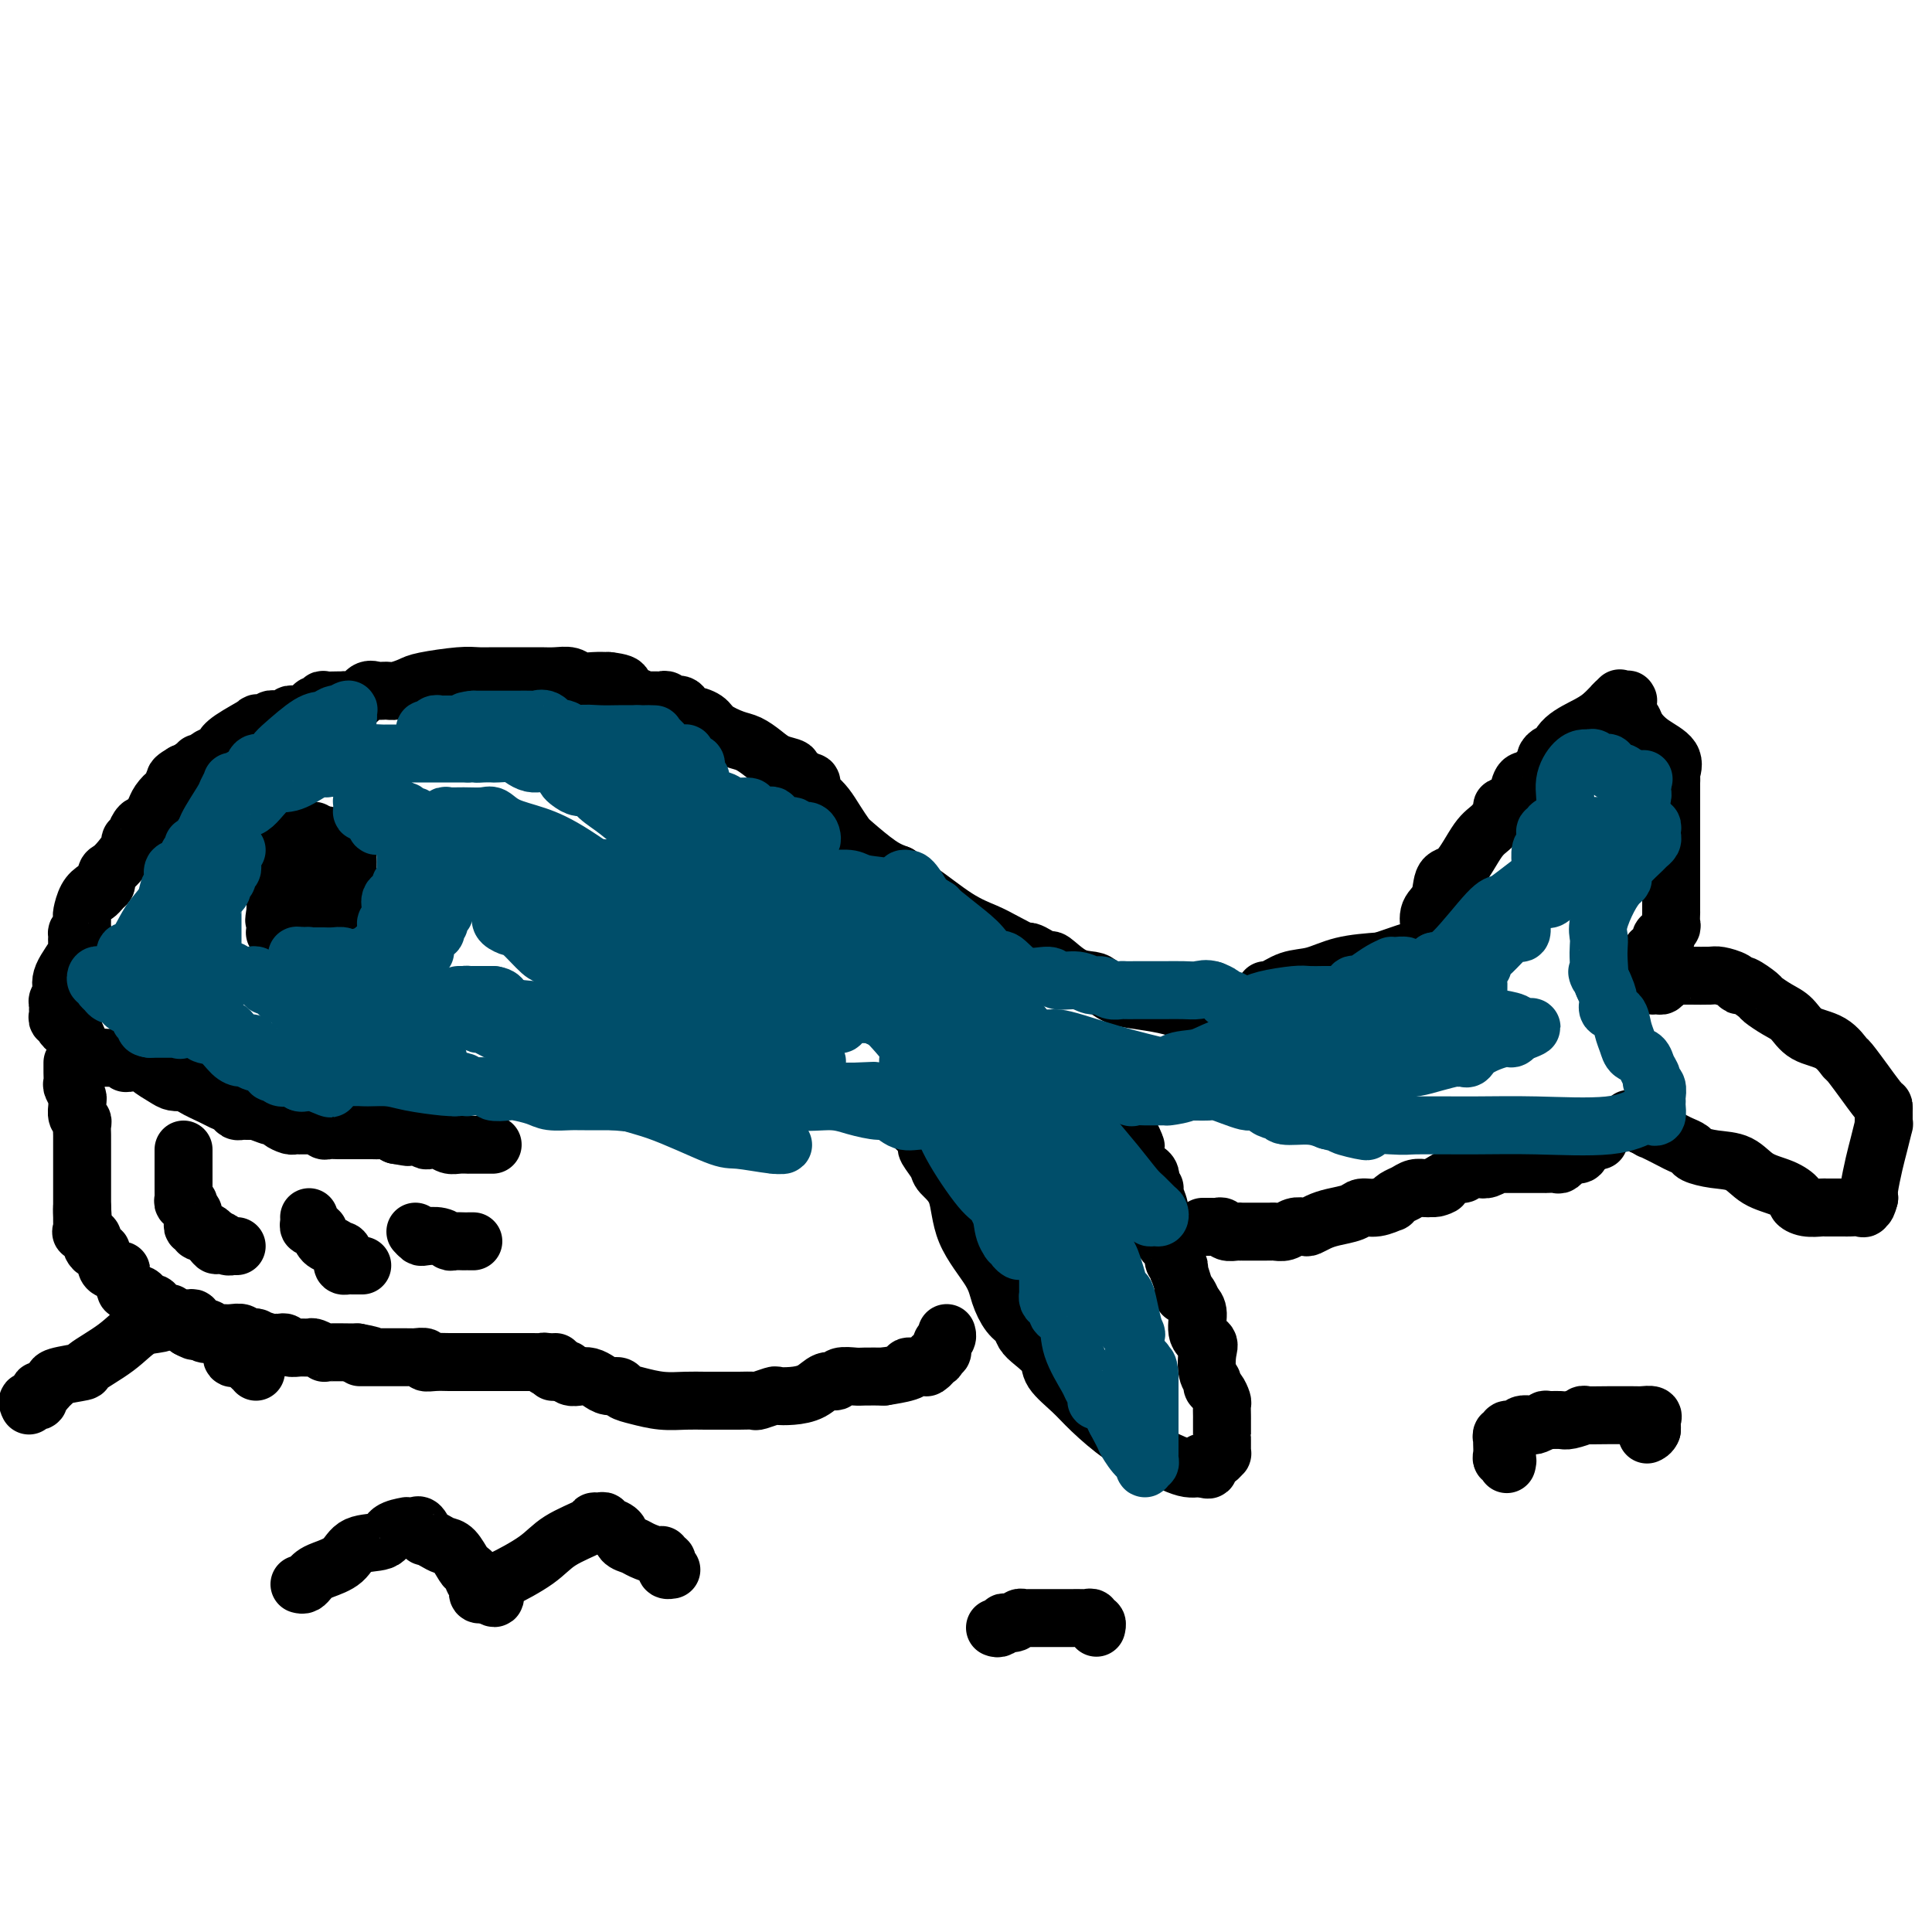 <svg viewBox='0 0 400 400' version='1.1' xmlns='http://www.w3.org/2000/svg' xmlns:xlink='http://www.w3.org/1999/xlink'><g fill='none' stroke='#000000' stroke-width='12' stroke-linecap='round' stroke-linejoin='round'><path d='M65,147c-0.077,-0.453 -0.154,-0.906 0,-1c0.154,-0.094 0.539,0.171 1,0c0.461,-0.171 0.999,-0.778 1,-1c0.001,-0.222 -0.533,-0.060 0,0c0.533,0.060 2.135,0.018 3,0c0.865,-0.018 0.994,-0.012 1,0c0.006,0.012 -0.112,0.032 0,0c0.112,-0.032 0.453,-0.114 1,0c0.547,0.114 1.300,0.424 2,0c0.700,-0.424 1.346,-1.581 2,-2c0.654,-0.419 1.315,-0.101 2,0c0.685,0.101 1.394,-0.015 2,0c0.606,0.015 1.110,0.162 2,0c0.890,-0.162 2.168,-0.632 3,-1c0.832,-0.368 1.220,-0.635 3,-1c1.780,-0.365 4.951,-0.830 7,-1c2.049,-0.170 2.975,-0.046 4,0c1.025,0.046 2.150,0.012 3,0c0.850,-0.012 1.424,-0.003 2,0c0.576,0.003 1.155,-0.000 2,0c0.845,0.000 1.955,0.004 3,0c1.045,-0.004 2.026,-0.015 3,0c0.974,0.015 1.940,0.057 3,0c1.060,-0.057 2.212,-0.211 3,0c0.788,0.211 1.212,0.788 2,1c0.788,0.212 1.939,0.061 3,0c1.061,-0.061 2.030,-0.030 3,0'/><path d='M126,141c5.100,0.563 2.349,1.471 2,2c-0.349,0.529 1.703,0.677 3,1c1.297,0.323 1.839,0.819 2,1c0.161,0.181 -0.059,0.047 0,0c0.059,-0.047 0.396,-0.008 1,0c0.604,0.008 1.475,-0.014 2,0c0.525,0.014 0.704,0.064 1,0c0.296,-0.064 0.707,-0.242 1,0c0.293,0.242 0.467,0.904 1,1c0.533,0.096 1.425,-0.375 2,0c0.575,0.375 0.832,1.596 1,2c0.168,0.404 0.246,-0.009 1,0c0.754,0.009 2.183,0.439 3,1c0.817,0.561 1.022,1.253 2,2c0.978,0.747 2.729,1.548 4,2c1.271,0.452 2.062,0.555 3,1c0.938,0.445 2.024,1.232 3,2c0.976,0.768 1.844,1.516 3,2c1.156,0.484 2.601,0.702 3,1c0.399,0.298 -0.247,0.675 0,1c0.247,0.325 1.389,0.597 2,1c0.611,0.403 0.692,0.936 1,1c0.308,0.064 0.845,-0.342 1,0c0.155,0.342 -0.071,1.433 0,2c0.071,0.567 0.439,0.611 1,1c0.561,0.389 1.315,1.123 2,2c0.685,0.877 1.302,1.898 2,3c0.698,1.102 1.476,2.285 2,3c0.524,0.715 0.795,0.962 2,2c1.205,1.038 3.344,2.868 5,4c1.656,1.132 2.828,1.566 4,2'/><path d='M186,181c4.196,4.048 3.685,3.169 5,4c1.315,0.831 4.456,3.371 7,5c2.544,1.629 4.491,2.348 6,3c1.509,0.652 2.580,1.237 4,2c1.420,0.763 3.190,1.704 4,2c0.810,0.296 0.659,-0.054 1,0c0.341,0.054 1.173,0.511 2,1c0.827,0.489 1.649,1.009 2,1c0.351,-0.009 0.232,-0.546 1,0c0.768,0.546 2.422,2.174 4,3c1.578,0.826 3.079,0.851 4,1c0.921,0.149 1.261,0.422 2,1c0.739,0.578 1.876,1.461 3,2c1.124,0.539 2.235,0.733 4,1c1.765,0.267 4.182,0.607 6,1c1.818,0.393 3.035,0.838 4,1c0.965,0.162 1.676,0.040 3,0c1.324,-0.040 3.259,0.001 5,0c1.741,-0.001 3.289,-0.043 4,0c0.711,0.043 0.587,0.170 1,0c0.413,-0.170 1.364,-0.638 2,-1c0.636,-0.362 0.956,-0.617 1,-1c0.044,-0.383 -0.187,-0.894 0,-1c0.187,-0.106 0.793,0.194 1,0c0.207,-0.194 0.016,-0.882 0,-1c-0.016,-0.118 0.145,0.333 1,0c0.855,-0.333 2.404,-1.450 4,-2c1.596,-0.550 3.237,-0.533 5,-1c1.763,-0.467 3.646,-1.419 6,-2c2.354,-0.581 5.177,-0.790 8,-1'/><path d='M286,199c5.798,-1.995 5.792,-1.984 6,-2c0.208,-0.016 0.630,-0.060 1,0c0.370,0.060 0.688,0.224 1,0c0.312,-0.224 0.620,-0.834 1,-1c0.380,-0.166 0.834,0.114 1,0c0.166,-0.114 0.045,-0.620 0,-1c-0.045,-0.380 -0.014,-0.633 0,-1c0.014,-0.367 0.011,-0.848 0,-1c-0.011,-0.152 -0.029,0.026 0,0c0.029,-0.026 0.107,-0.254 0,-1c-0.107,-0.746 -0.398,-2.010 0,-3c0.398,-0.990 1.485,-1.706 2,-3c0.515,-1.294 0.457,-3.166 1,-4c0.543,-0.834 1.685,-0.630 3,-2c1.315,-1.370 2.801,-4.315 4,-6c1.199,-1.685 2.110,-2.111 3,-3c0.890,-0.889 1.758,-2.242 2,-3c0.242,-0.758 -0.142,-0.922 0,-1c0.142,-0.078 0.811,-0.070 1,0c0.189,0.070 -0.103,0.204 0,0c0.103,-0.204 0.599,-0.745 1,-1c0.401,-0.255 0.705,-0.225 1,-1c0.295,-0.775 0.579,-2.356 1,-3c0.421,-0.644 0.977,-0.352 2,-1c1.023,-0.648 2.512,-2.235 3,-3c0.488,-0.765 -0.025,-0.708 0,-1c0.025,-0.292 0.587,-0.932 1,-1c0.413,-0.068 0.678,0.435 1,0c0.322,-0.435 0.702,-1.810 2,-3c1.298,-1.190 3.514,-2.197 5,-3c1.486,-0.803 2.243,-1.401 3,-2'/><path d='M332,148c5.515,-5.652 2.802,-2.783 2,-2c-0.802,0.783 0.307,-0.522 1,-1c0.693,-0.478 0.970,-0.130 1,0c0.030,0.130 -0.188,0.042 0,0c0.188,-0.042 0.782,-0.036 1,0c0.218,0.036 0.062,0.103 0,0c-0.062,-0.103 -0.029,-0.376 0,0c0.029,0.376 0.053,1.402 0,2c-0.053,0.598 -0.185,0.767 0,1c0.185,0.233 0.687,0.528 1,1c0.313,0.472 0.438,1.121 1,2c0.562,0.879 1.562,1.990 3,3c1.438,1.010 3.313,1.920 4,3c0.687,1.080 0.184,2.331 0,3c-0.184,0.669 -0.049,0.757 0,1c0.049,0.243 0.013,0.642 0,1c-0.013,0.358 -0.004,0.673 0,1c0.004,0.327 0.001,0.664 0,1c-0.001,0.336 -0.000,0.671 0,1c0.000,0.329 0.000,0.651 0,1c-0.000,0.349 -0.000,0.726 0,1c0.000,0.274 0.000,0.447 0,1c-0.000,0.553 -0.000,1.488 0,2c0.000,0.512 0.000,0.601 0,1c-0.000,0.399 -0.000,1.107 0,2c0.000,0.893 0.000,1.969 0,3c-0.000,1.031 -0.000,2.015 0,3'/><path d='M346,179c-0.000,3.679 -0.000,1.876 0,2c0.000,0.124 0.000,2.175 0,3c-0.000,0.825 -0.000,0.424 0,1c0.000,0.576 0.001,2.129 0,3c-0.001,0.871 -0.004,1.059 0,1c0.004,-0.059 0.016,-0.366 0,0c-0.016,0.366 -0.061,1.404 0,2c0.061,0.596 0.226,0.750 0,1c-0.226,0.250 -0.843,0.597 -1,1c-0.157,0.403 0.147,0.864 0,1c-0.147,0.136 -0.743,-0.051 -1,0c-0.257,0.051 -0.174,0.341 0,1c0.174,0.659 0.439,1.686 0,2c-0.439,0.314 -1.582,-0.085 -2,0c-0.418,0.085 -0.112,0.652 0,1c0.112,0.348 0.029,0.475 0,1c-0.029,0.525 -0.005,1.447 0,2c0.005,0.553 -0.009,0.738 0,1c0.009,0.262 0.040,0.602 0,1c-0.040,0.398 -0.152,0.852 0,1c0.152,0.148 0.566,-0.012 1,0c0.434,0.012 0.886,0.196 1,0c0.114,-0.196 -0.110,-0.770 0,-1c0.110,-0.230 0.555,-0.115 1,0'/><path d='M345,203c0.401,0.392 -0.095,-0.627 0,-1c0.095,-0.373 0.782,-0.100 1,0c0.218,0.100 -0.032,0.026 0,0c0.032,-0.026 0.344,-0.004 1,0c0.656,0.004 1.654,-0.009 3,0c1.346,0.009 3.041,0.039 4,0c0.959,-0.039 1.182,-0.147 2,0c0.818,0.147 2.231,0.549 3,1c0.769,0.451 0.894,0.950 1,1c0.106,0.050 0.192,-0.350 1,0c0.808,0.350 2.339,1.449 3,2c0.661,0.551 0.452,0.555 1,1c0.548,0.445 1.853,1.332 3,2c1.147,0.668 2.136,1.117 3,2c0.864,0.883 1.603,2.200 3,3c1.397,0.800 3.454,1.082 5,2c1.546,0.918 2.582,2.470 3,3c0.418,0.530 0.217,0.036 1,1c0.783,0.964 2.550,3.386 3,4c0.450,0.614 -0.415,-0.578 0,0c0.415,0.578 2.111,2.928 3,4c0.889,1.072 0.970,0.866 1,1c0.030,0.134 0.009,0.607 0,1c-0.009,0.393 -0.005,0.706 0,1c0.005,0.294 0.013,0.569 0,1c-0.013,0.431 -0.046,1.019 0,1c0.046,-0.019 0.170,-0.643 0,0c-0.170,0.643 -0.633,2.554 -1,4c-0.367,1.446 -0.637,2.428 -1,4c-0.363,1.572 -0.818,3.735 -1,5c-0.182,1.265 -0.091,1.633 0,2'/><path d='M387,248c-0.699,2.796 -0.948,1.285 -1,1c-0.052,-0.285 0.093,0.656 0,1c-0.093,0.344 -0.423,0.092 -1,0c-0.577,-0.092 -1.402,-0.025 -2,0c-0.598,0.025 -0.971,0.006 -1,0c-0.029,-0.006 0.284,-0.001 0,0c-0.284,0.001 -1.166,-0.003 -2,0c-0.834,0.003 -1.619,0.013 -2,0c-0.381,-0.013 -0.358,-0.048 -1,0c-0.642,0.048 -1.950,0.180 -3,0c-1.050,-0.180 -1.844,-0.672 -2,-1c-0.156,-0.328 0.325,-0.494 0,-1c-0.325,-0.506 -1.457,-1.354 -3,-2c-1.543,-0.646 -3.498,-1.090 -5,-2c-1.502,-0.910 -2.553,-2.286 -4,-3c-1.447,-0.714 -3.291,-0.767 -5,-1c-1.709,-0.233 -3.282,-0.645 -4,-1c-0.718,-0.355 -0.580,-0.654 -1,-1c-0.420,-0.346 -1.397,-0.738 -2,-1c-0.603,-0.262 -0.831,-0.395 -2,-1c-1.169,-0.605 -3.280,-1.683 -4,-2c-0.720,-0.317 -0.049,0.128 0,0c0.049,-0.128 -0.523,-0.828 -1,-1c-0.477,-0.172 -0.859,0.184 -1,0c-0.141,-0.184 -0.040,-0.910 0,-1c0.040,-0.090 0.020,0.455 0,1'/><path d='M340,233c-5.289,-2.644 -1.511,-0.756 0,0c1.511,0.756 0.756,0.378 0,0'/><path d='M62,148c0.087,-0.008 0.173,-0.016 0,0c-0.173,0.016 -0.607,0.057 -1,0c-0.393,-0.057 -0.745,-0.211 -1,0c-0.255,0.211 -0.411,0.788 -1,1c-0.589,0.212 -1.609,0.060 -2,0c-0.391,-0.060 -0.152,-0.030 0,0c0.152,0.030 0.217,0.058 0,0c-0.217,-0.058 -0.716,-0.202 -1,0c-0.284,0.202 -0.352,0.751 -1,1c-0.648,0.249 -1.874,0.199 -2,0c-0.126,-0.199 0.849,-0.548 0,0c-0.849,0.548 -3.523,1.993 -5,3c-1.477,1.007 -1.759,1.575 -2,2c-0.241,0.425 -0.442,0.706 -1,1c-0.558,0.294 -1.474,0.601 -2,1c-0.526,0.399 -0.662,0.891 -1,1c-0.338,0.109 -0.878,-0.163 -1,0c-0.122,0.163 0.175,0.762 0,1c-0.175,0.238 -0.820,0.115 -1,0c-0.180,-0.115 0.105,-0.223 0,0c-0.105,0.223 -0.602,0.778 -1,1c-0.398,0.222 -0.699,0.111 -1,0'/><path d='M38,160c-3.648,2.100 -0.767,1.350 0,1c0.767,-0.350 -0.578,-0.300 -1,0c-0.422,0.300 0.081,0.849 0,1c-0.081,0.151 -0.747,-0.097 -1,0c-0.253,0.097 -0.095,0.540 0,1c0.095,0.460 0.127,0.939 0,1c-0.127,0.061 -0.411,-0.295 -1,0c-0.589,0.295 -1.481,1.242 -2,2c-0.519,0.758 -0.663,1.326 -1,2c-0.337,0.674 -0.865,1.455 -1,2c-0.135,0.545 0.123,0.854 0,1c-0.123,0.146 -0.625,0.130 -1,0c-0.375,-0.130 -0.621,-0.373 -1,0c-0.379,0.373 -0.892,1.363 -1,2c-0.108,0.637 0.189,0.920 0,1c-0.189,0.080 -0.864,-0.043 -1,0c-0.136,0.043 0.265,0.254 0,1c-0.265,0.746 -1.198,2.029 -2,3c-0.802,0.971 -1.473,1.631 -2,2c-0.527,0.369 -0.911,0.445 -1,1c-0.089,0.555 0.117,1.587 0,2c-0.117,0.413 -0.559,0.206 -1,0'/><path d='M21,183c-2.597,3.805 -0.591,1.816 0,1c0.591,-0.816 -0.234,-0.461 -1,0c-0.766,0.461 -1.472,1.028 -2,2c-0.528,0.972 -0.877,2.351 -1,3c-0.123,0.649 -0.019,0.569 0,1c0.019,0.431 -0.048,1.372 0,2c0.048,0.628 0.212,0.942 0,1c-0.212,0.058 -0.800,-0.140 -1,0c-0.200,0.140 -0.012,0.619 0,1c0.012,0.381 -0.154,0.665 0,1c0.154,0.335 0.626,0.720 0,2c-0.626,1.280 -2.350,3.456 -3,5c-0.650,1.544 -0.227,2.455 0,3c0.227,0.545 0.257,0.723 0,1c-0.257,0.277 -0.802,0.653 -1,1c-0.198,0.347 -0.049,0.667 0,1c0.049,0.333 -0.002,0.680 0,1c0.002,0.320 0.056,0.612 0,1c-0.056,0.388 -0.222,0.873 0,1c0.222,0.127 0.833,-0.104 1,0c0.167,0.104 -0.110,0.542 0,1c0.110,0.458 0.607,0.937 1,1c0.393,0.063 0.683,-0.291 1,0c0.317,0.291 0.662,1.226 1,2c0.338,0.774 0.669,1.387 1,2'/><path d='M17,217c0.891,1.558 0.620,0.953 1,1c0.380,0.047 1.411,0.744 2,1c0.589,0.256 0.735,0.069 1,0c0.265,-0.069 0.649,-0.019 1,0c0.351,0.019 0.668,0.009 1,0c0.332,-0.009 0.678,-0.016 1,0c0.322,0.016 0.619,0.056 1,0c0.381,-0.056 0.846,-0.209 1,0c0.154,0.209 -0.001,0.781 0,1c0.001,0.219 0.160,0.087 1,0c0.840,-0.087 2.361,-0.128 3,0c0.639,0.128 0.395,0.426 1,1c0.605,0.574 2.057,1.424 3,2c0.943,0.576 1.377,0.879 2,1c0.623,0.121 1.437,0.060 2,0c0.563,-0.060 0.876,-0.118 1,0c0.124,0.118 0.061,0.414 1,1c0.939,0.586 2.882,1.464 4,2c1.118,0.536 1.413,0.732 2,1c0.587,0.268 1.467,0.608 2,1c0.533,0.392 0.720,0.837 1,1c0.280,0.163 0.652,0.044 1,0c0.348,-0.044 0.671,-0.012 1,0c0.329,0.012 0.666,0.003 1,0c0.334,-0.003 0.667,-0.002 1,0'/><path d='M53,230c5.521,2.007 1.325,0.523 0,0c-1.325,-0.523 0.221,-0.085 1,0c0.779,0.085 0.790,-0.184 1,0c0.210,0.184 0.619,0.820 1,1c0.381,0.180 0.733,-0.095 1,0c0.267,0.095 0.449,0.561 1,1c0.551,0.439 1.471,0.850 2,1c0.529,0.150 0.666,0.040 1,0c0.334,-0.040 0.863,-0.011 1,0c0.137,0.011 -0.118,0.002 0,0c0.118,-0.002 0.609,0.003 1,0c0.391,-0.003 0.681,-0.015 1,0c0.319,0.015 0.667,0.057 1,0c0.333,-0.057 0.653,-0.211 1,0c0.347,0.211 0.723,0.789 1,1c0.277,0.211 0.455,0.057 1,0c0.545,-0.057 1.455,-0.015 2,0c0.545,0.015 0.723,0.004 1,0c0.277,-0.004 0.652,-0.001 1,0c0.348,0.001 0.670,0.000 1,0c0.330,-0.000 0.670,0.000 1,0c0.330,-0.000 0.651,-0.001 1,0c0.349,0.001 0.726,0.003 1,0c0.274,-0.003 0.445,-0.011 1,0c0.555,0.011 1.496,0.041 2,0c0.504,-0.041 0.573,-0.155 1,0c0.427,0.155 1.214,0.577 2,1'/><path d='M82,235c4.561,0.789 1.463,0.263 1,0c-0.463,-0.263 1.710,-0.263 3,0c1.290,0.263 1.696,0.788 2,1c0.304,0.212 0.506,0.109 1,0c0.494,-0.109 1.280,-0.225 2,0c0.720,0.225 1.373,0.792 2,1c0.627,0.208 1.229,0.056 2,0c0.771,-0.056 1.712,-0.015 2,0c0.288,0.015 -0.078,0.004 0,0c0.078,-0.004 0.599,-0.001 1,0c0.401,0.001 0.682,0.000 1,0c0.318,-0.000 0.673,-0.000 1,0c0.327,0.000 0.627,0.000 1,0c0.373,-0.000 0.821,-0.000 1,0c0.179,0.000 0.090,0.000 0,0'/><path d='M15,220c0.002,0.366 0.004,0.732 0,1c-0.004,0.268 -0.015,0.439 0,1c0.015,0.561 0.057,1.511 0,2c-0.057,0.489 -0.212,0.516 0,1c0.212,0.484 0.793,1.425 1,2c0.207,0.575 0.041,0.783 0,1c-0.041,0.217 0.041,0.443 0,1c-0.041,0.557 -0.207,1.445 0,2c0.207,0.555 0.788,0.778 1,1c0.212,0.222 0.057,0.445 0,1c-0.057,0.555 -0.015,1.444 0,2c0.015,0.556 0.004,0.780 0,1c-0.004,0.220 -0.001,0.435 0,1c0.001,0.565 0.000,1.479 0,2c-0.000,0.521 -0.000,0.651 0,1c0.000,0.349 0.000,0.919 0,1c-0.000,0.081 -0.000,-0.328 0,0c0.000,0.328 0.000,1.392 0,2c-0.000,0.608 -0.000,0.758 0,1c0.000,0.242 0.000,0.575 0,1c-0.000,0.425 -0.000,0.941 0,1c0.000,0.059 0.000,-0.338 0,0c-0.000,0.338 -0.000,1.410 0,2c0.000,0.590 0.000,0.697 0,1c-0.000,0.303 -0.000,0.801 0,1c0.000,0.199 0.000,0.100 0,0'/><path d='M17,250c0.309,4.814 0.081,1.849 0,1c-0.081,-0.849 -0.014,0.416 0,1c0.014,0.584 -0.024,0.485 0,1c0.024,0.515 0.111,1.643 0,2c-0.111,0.357 -0.419,-0.058 0,0c0.419,0.058 1.566,0.589 2,1c0.434,0.411 0.154,0.702 0,1c-0.154,0.298 -0.181,0.605 0,1c0.181,0.395 0.570,0.879 1,1c0.430,0.121 0.902,-0.121 1,0c0.098,0.121 -0.176,0.607 0,1c0.176,0.393 0.803,0.694 1,1c0.197,0.306 -0.034,0.615 0,1c0.034,0.385 0.334,0.844 1,1c0.666,0.156 1.698,0.007 2,0c0.302,-0.007 -0.126,0.128 0,1c0.126,0.872 0.807,2.482 1,3c0.193,0.518 -0.103,-0.054 0,0c0.103,0.054 0.606,0.736 1,1c0.394,0.264 0.679,0.110 1,0c0.321,-0.110 0.678,-0.175 1,0c0.322,0.175 0.610,0.590 1,1c0.390,0.410 0.883,0.814 1,1c0.117,0.186 -0.141,0.154 0,0c0.141,-0.154 0.681,-0.429 1,0c0.319,0.429 0.418,1.564 1,2c0.582,0.436 1.648,0.175 2,0c0.352,-0.175 -0.009,-0.263 0,0c0.009,0.263 0.387,0.879 1,1c0.613,0.121 1.461,-0.251 2,0c0.539,0.251 0.770,1.126 1,2'/><path d='M39,275c2.246,1.239 1.363,0.336 1,0c-0.363,-0.336 -0.204,-0.104 0,0c0.204,0.104 0.453,0.080 1,0c0.547,-0.080 1.392,-0.217 2,0c0.608,0.217 0.979,0.789 1,1c0.021,0.211 -0.308,0.060 0,0c0.308,-0.060 1.254,-0.030 2,0c0.746,0.030 1.293,0.060 2,0c0.707,-0.060 1.573,-0.208 2,0c0.427,0.208 0.415,0.774 1,1c0.585,0.226 1.767,0.113 2,0c0.233,-0.113 -0.484,-0.228 0,0c0.484,0.228 2.171,0.797 3,1c0.829,0.203 0.802,0.040 1,0c0.198,-0.040 0.620,0.042 1,0c0.380,-0.042 0.716,-0.208 1,0c0.284,0.208 0.515,0.792 1,1c0.485,0.208 1.225,0.042 2,0c0.775,-0.042 1.584,0.041 2,0c0.416,-0.041 0.437,-0.207 1,0c0.563,0.207 1.666,0.788 2,1c0.334,0.212 -0.102,0.057 1,0c1.102,-0.057 3.744,-0.016 5,0c1.256,0.016 1.128,0.008 1,0'/><path d='M74,280c5.627,1.000 2.194,1.000 1,1c-1.194,-0.000 -0.149,-0.000 1,0c1.149,0.000 2.402,0.000 3,0c0.598,-0.000 0.542,-0.000 1,0c0.458,0.000 1.431,0.000 2,0c0.569,-0.000 0.735,-0.001 1,0c0.265,0.001 0.630,0.004 1,0c0.370,-0.004 0.745,-0.015 1,0c0.255,0.015 0.390,0.057 1,0c0.610,-0.057 1.697,-0.211 2,0c0.303,0.211 -0.176,0.789 0,1c0.176,0.211 1.006,0.057 2,0c0.994,-0.057 2.150,-0.015 3,0c0.850,0.015 1.394,0.004 2,0c0.606,-0.004 1.276,-0.001 2,0c0.724,0.001 1.503,0.000 2,0c0.497,-0.000 0.710,-0.000 1,0c0.290,0.000 0.655,0.000 1,0c0.345,-0.000 0.670,-0.000 1,0c0.330,0.000 0.666,0.000 1,0c0.334,-0.000 0.666,-0.000 1,0c0.334,0.000 0.671,0.000 1,0c0.329,-0.000 0.652,-0.000 1,0c0.348,0.000 0.723,0.000 1,0c0.277,-0.000 0.456,-0.001 1,0c0.544,0.001 1.451,0.004 2,0c0.549,-0.004 0.738,-0.015 1,0c0.262,0.015 0.596,0.056 1,0c0.404,-0.056 0.878,-0.207 1,0c0.122,0.207 -0.108,0.774 0,1c0.108,0.226 0.554,0.113 1,0'/><path d='M114,283c6.370,0.691 2.295,0.917 1,1c-1.295,0.083 0.190,0.022 1,0c0.810,-0.022 0.946,-0.006 1,0c0.054,0.006 0.027,0.003 0,0'/><path d='M187,228c0.026,-0.171 0.052,-0.341 0,0c-0.052,0.341 -0.181,1.195 0,2c0.181,0.805 0.674,1.562 1,2c0.326,0.438 0.487,0.558 1,1c0.513,0.442 1.378,1.206 2,2c0.622,0.794 1.000,1.619 1,2c-0.000,0.381 -0.379,0.318 0,1c0.379,0.682 1.516,2.110 2,3c0.484,0.890 0.314,1.241 1,2c0.686,0.759 2.228,1.926 3,4c0.772,2.074 0.774,5.055 2,8c1.226,2.945 3.676,5.853 5,8c1.324,2.147 1.522,3.533 2,5c0.478,1.467 1.235,3.015 2,4c0.765,0.985 1.536,1.407 2,2c0.464,0.593 0.620,1.359 1,2c0.380,0.641 0.984,1.159 2,2c1.016,0.841 2.445,2.004 3,3c0.555,0.996 0.235,1.824 1,3c0.765,1.176 2.616,2.699 4,4c1.384,1.301 2.303,2.380 4,4c1.697,1.620 4.173,3.783 6,5c1.827,1.217 3.004,1.489 4,2c0.996,0.511 1.811,1.261 3,2c1.189,0.739 2.752,1.466 4,2c1.248,0.534 2.182,0.875 3,1c0.818,0.125 1.519,0.036 2,0c0.481,-0.036 0.740,-0.018 1,0'/><path d='M249,304c2.566,0.861 0.480,-0.486 0,-1c-0.480,-0.514 0.646,-0.194 1,0c0.354,0.194 -0.063,0.263 0,0c0.063,-0.263 0.605,-0.858 1,-1c0.395,-0.142 0.642,0.169 1,0c0.358,-0.169 0.828,-0.820 1,-1c0.172,-0.180 0.046,0.110 0,0c-0.046,-0.110 -0.012,-0.619 0,-1c0.012,-0.381 0.003,-0.635 0,-1c-0.003,-0.365 -0.001,-0.840 0,-1c0.001,-0.160 0.000,-0.006 0,0c-0.000,0.006 -0.000,-0.135 0,-1c0.000,-0.865 0.001,-2.454 0,-3c-0.001,-0.546 -0.003,-0.048 0,0c0.003,0.048 0.011,-0.354 0,-1c-0.011,-0.646 -0.040,-1.535 0,-2c0.040,-0.465 0.151,-0.507 0,-1c-0.151,-0.493 -0.563,-1.438 -1,-2c-0.437,-0.562 -0.900,-0.742 -1,-1c-0.100,-0.258 0.162,-0.595 0,-1c-0.162,-0.405 -0.746,-0.878 -1,-2c-0.254,-1.122 -0.176,-2.892 0,-4c0.176,-1.108 0.449,-1.555 0,-2c-0.449,-0.445 -1.621,-0.889 -2,-2c-0.379,-1.111 0.035,-2.889 0,-4c-0.035,-1.111 -0.517,-1.556 -1,-2'/><path d='M247,270c-1.377,-3.644 -1.819,-2.254 -2,-2c-0.181,0.254 -0.100,-0.629 0,-1c0.100,-0.371 0.219,-0.231 0,-1c-0.219,-0.769 -0.775,-2.447 -1,-3c-0.225,-0.553 -0.119,0.019 0,0c0.119,-0.019 0.252,-0.631 0,-1c-0.252,-0.369 -0.890,-0.496 -1,-1c-0.110,-0.504 0.306,-1.385 0,-2c-0.306,-0.615 -1.335,-0.964 -2,-2c-0.665,-1.036 -0.967,-2.758 -1,-4c-0.033,-1.242 0.205,-2.003 0,-3c-0.205,-0.997 -0.851,-2.230 -1,-3c-0.149,-0.770 0.198,-1.079 0,-1c-0.198,0.079 -0.942,0.545 -1,0c-0.058,-0.545 0.570,-2.100 0,-3c-0.570,-0.900 -2.339,-1.144 -3,-2c-0.661,-0.856 -0.214,-2.323 0,-3c0.214,-0.677 0.193,-0.565 0,-1c-0.193,-0.435 -0.559,-1.417 -1,-2c-0.441,-0.583 -0.956,-0.768 -1,-1c-0.044,-0.232 0.381,-0.511 0,-1c-0.381,-0.489 -1.570,-1.189 -2,-2c-0.430,-0.811 -0.100,-1.734 0,-2c0.100,-0.266 -0.029,0.125 0,0c0.029,-0.125 0.218,-0.766 0,-1c-0.218,-0.234 -0.842,-0.063 -1,0c-0.158,0.063 0.150,0.017 0,0c-0.150,-0.017 -0.757,-0.005 -1,0c-0.243,0.005 -0.121,0.002 0,0'/><path d='M115,282c-0.088,0.301 -0.175,0.603 0,1c0.175,0.397 0.613,0.890 1,1c0.387,0.110 0.723,-0.164 1,0c0.277,0.164 0.497,0.766 1,1c0.503,0.234 1.291,0.100 2,0c0.709,-0.100 1.341,-0.167 2,0c0.659,0.167 1.347,0.569 2,1c0.653,0.431 1.272,0.890 2,1c0.728,0.110 1.566,-0.128 2,0c0.434,0.128 0.464,0.623 1,1c0.536,0.377 1.578,0.637 3,1c1.422,0.363 3.223,0.829 5,1c1.777,0.171 3.531,0.045 5,0c1.469,-0.045 2.654,-0.011 4,0c1.346,0.011 2.855,-0.001 4,0c1.145,0.001 1.926,0.014 3,0c1.074,-0.014 2.439,-0.056 3,0c0.561,0.056 0.317,0.209 1,0c0.683,-0.209 2.294,-0.782 3,-1c0.706,-0.218 0.508,-0.082 1,0c0.492,0.082 1.674,0.109 3,0c1.326,-0.109 2.796,-0.355 4,-1c1.204,-0.645 2.141,-1.690 3,-2c0.859,-0.310 1.639,0.113 2,0c0.361,-0.113 0.303,-0.762 1,-1c0.697,-0.238 2.149,-0.064 3,0c0.851,0.064 1.100,0.018 2,0c0.900,-0.018 2.450,-0.009 4,0'/><path d='M183,285c8.078,-1.223 5.274,-1.781 5,-2c-0.274,-0.219 1.983,-0.097 3,0c1.017,0.097 0.795,0.171 1,0c0.205,-0.171 0.839,-0.586 1,-1c0.161,-0.414 -0.149,-0.828 0,-1c0.149,-0.172 0.758,-0.102 1,0c0.242,0.102 0.116,0.234 0,0c-0.116,-0.234 -0.224,-0.836 0,-1c0.224,-0.164 0.778,0.110 1,0c0.222,-0.110 0.112,-0.604 0,-1c-0.112,-0.396 -0.226,-0.694 0,-1c0.226,-0.306 0.792,-0.621 1,-1c0.208,-0.379 0.060,-0.823 0,-1c-0.060,-0.177 -0.030,-0.089 0,0'/><path d='M249,254c0.333,0.002 0.666,0.004 1,0c0.334,-0.004 0.670,-0.015 1,0c0.330,0.015 0.653,0.057 1,0c0.347,-0.057 0.718,-0.211 1,0c0.282,0.211 0.475,0.789 1,1c0.525,0.211 1.384,0.057 2,0c0.616,-0.057 0.991,-0.015 1,0c0.009,0.015 -0.349,0.004 0,0c0.349,-0.004 1.403,-0.001 2,0c0.597,0.001 0.736,0.000 1,0c0.264,-0.000 0.651,0.001 1,0c0.349,-0.001 0.659,-0.004 1,0c0.341,0.004 0.711,0.015 1,0c0.289,-0.015 0.496,-0.056 1,0c0.504,0.056 1.303,0.208 2,0c0.697,-0.208 1.291,-0.777 2,-1c0.709,-0.223 1.535,-0.101 2,0c0.465,0.101 0.571,0.181 1,0c0.429,-0.181 1.181,-0.622 2,-1c0.819,-0.378 1.705,-0.694 3,-1c1.295,-0.306 2.998,-0.603 4,-1c1.002,-0.397 1.304,-0.894 2,-1c0.696,-0.106 1.786,0.179 3,0c1.214,-0.179 2.552,-0.822 3,-1c0.448,-0.178 0.008,0.110 0,0c-0.008,-0.110 0.418,-0.618 1,-1c0.582,-0.382 1.321,-0.639 2,-1c0.679,-0.361 1.298,-0.828 2,-1c0.702,-0.172 1.486,-0.049 2,0c0.514,0.049 0.757,0.025 1,0'/><path d='M296,246c4.714,-1.288 1.500,-0.009 1,0c-0.500,0.009 1.714,-1.252 3,-2c1.286,-0.748 1.643,-0.984 2,-1c0.357,-0.016 0.715,0.188 1,0c0.285,-0.188 0.497,-0.768 1,-1c0.503,-0.232 1.296,-0.115 2,0c0.704,0.115 1.318,0.227 2,0c0.682,-0.227 1.431,-0.793 2,-1c0.569,-0.207 0.959,-0.056 1,0c0.041,0.056 -0.267,0.015 0,0c0.267,-0.015 1.109,-0.004 2,0c0.891,0.004 1.830,0.001 2,0c0.170,-0.001 -0.431,-0.001 0,0c0.431,0.001 1.894,0.001 3,0c1.106,-0.001 1.855,-0.004 2,0c0.145,0.004 -0.315,0.016 0,0c0.315,-0.016 1.404,-0.061 2,0c0.596,0.061 0.697,0.226 1,0c0.303,-0.226 0.807,-0.845 1,-1c0.193,-0.155 0.076,0.152 0,0c-0.076,-0.152 -0.113,-0.762 0,-1c0.113,-0.238 0.374,-0.102 1,0c0.626,0.102 1.618,0.171 2,0c0.382,-0.171 0.154,-0.582 0,-1c-0.154,-0.418 -0.234,-0.843 0,-1c0.234,-0.157 0.781,-0.045 1,0c0.219,0.045 0.109,0.022 0,0'/><path d='M328,237c5.333,-1.500 2.667,-0.750 0,0'/><path d='M65,172c0.000,0.341 0.000,0.683 0,1c-0.000,0.317 -0.000,0.610 0,1c0.000,0.390 0.001,0.877 0,1c-0.001,0.123 -0.004,-0.118 0,0c0.004,0.118 0.015,0.595 0,1c-0.015,0.405 -0.056,0.740 0,1c0.056,0.260 0.207,0.447 0,1c-0.207,0.553 -0.774,1.471 -1,2c-0.226,0.529 -0.113,0.667 0,1c0.113,0.333 0.226,0.859 0,1c-0.226,0.141 -0.793,-0.103 -1,0c-0.207,0.103 -0.056,0.554 0,1c0.056,0.446 0.015,0.887 0,1c-0.015,0.113 -0.004,-0.103 0,0c0.004,0.103 0.001,0.526 0,1c-0.001,0.474 -0.000,0.999 0,1c0.000,0.001 0.000,-0.523 0,-1c-0.000,-0.477 -0.000,-0.906 0,-1c0.000,-0.094 0.000,0.147 0,0c-0.000,-0.147 -0.001,-0.682 0,-1c0.001,-0.318 0.004,-0.418 0,-1c-0.004,-0.582 -0.015,-1.648 0,-2c0.015,-0.352 0.057,0.008 0,0c-0.057,-0.008 -0.211,-0.384 0,-1c0.211,-0.616 0.788,-1.474 1,-2c0.212,-0.526 0.061,-0.722 0,-1c-0.061,-0.278 -0.030,-0.639 0,-1'/><path d='M64,175c0.158,-1.314 0.052,-0.100 0,0c-0.052,0.100 -0.052,-0.913 0,-1c0.052,-0.087 0.154,0.754 0,1c-0.154,0.246 -0.566,-0.102 -1,0c-0.434,0.102 -0.891,0.653 -1,1c-0.109,0.347 0.128,0.488 0,1c-0.128,0.512 -0.623,1.394 -1,2c-0.377,0.606 -0.636,0.935 -1,1c-0.364,0.065 -0.832,-0.136 -1,0c-0.168,0.136 -0.037,0.607 0,1c0.037,0.393 -0.019,0.708 0,1c0.019,0.292 0.114,0.561 0,1c-0.114,0.439 -0.438,1.049 0,2c0.438,0.951 1.637,2.245 2,3c0.363,0.755 -0.110,0.973 0,1c0.110,0.027 0.803,-0.137 1,0c0.197,0.137 -0.101,0.575 0,1c0.101,0.425 0.601,0.838 1,1c0.399,0.162 0.696,0.072 1,0c0.304,-0.072 0.616,-0.127 1,0c0.384,0.127 0.839,0.434 1,0c0.161,-0.434 0.029,-1.611 0,-2c-0.029,-0.389 0.044,0.009 0,0c-0.044,-0.009 -0.204,-0.426 0,-1c0.204,-0.574 0.773,-1.307 1,-2c0.227,-0.693 0.114,-1.347 0,-2'/><path d='M67,184c0.155,-0.991 0.041,0.033 0,0c-0.041,-0.033 -0.010,-1.121 0,-2c0.010,-0.879 -0.000,-1.550 0,-2c0.000,-0.450 0.011,-0.681 0,-1c-0.011,-0.319 -0.043,-0.727 0,-1c0.043,-0.273 0.161,-0.413 0,-1c-0.161,-0.587 -0.603,-1.623 -1,-2c-0.397,-0.377 -0.750,-0.097 -1,0c-0.250,0.097 -0.396,0.011 -1,0c-0.604,-0.011 -1.667,0.054 -2,0c-0.333,-0.054 0.065,-0.226 0,0c-0.065,0.226 -0.592,0.852 -1,1c-0.408,0.148 -0.698,-0.181 -1,0c-0.302,0.181 -0.617,0.874 -1,1c-0.383,0.126 -0.835,-0.314 -1,0c-0.165,0.314 -0.044,1.381 0,2c0.044,0.619 0.012,0.789 0,1c-0.012,0.211 -0.003,0.463 0,1c0.003,0.537 -0.000,1.357 0,2c0.000,0.643 0.003,1.107 0,2c-0.003,0.893 -0.012,2.215 0,3c0.012,0.785 0.044,1.033 0,1c-0.044,-0.033 -0.166,-0.349 0,0c0.166,0.349 0.618,1.361 1,2c0.382,0.639 0.693,0.903 1,1c0.307,0.097 0.611,0.028 1,0c0.389,-0.028 0.864,-0.013 1,0c0.136,0.013 -0.067,0.024 0,0c0.067,-0.024 0.403,-0.083 1,0c0.597,0.083 1.456,0.310 2,0c0.544,-0.310 0.772,-1.155 1,-2'/><path d='M66,190c1.564,-0.390 1.974,-0.864 2,-1c0.026,-0.136 -0.333,0.066 0,0c0.333,-0.066 1.356,-0.399 2,-1c0.644,-0.601 0.908,-1.469 1,-2c0.092,-0.531 0.010,-0.723 0,-1c-0.010,-0.277 0.050,-0.637 0,-1c-0.050,-0.363 -0.209,-0.727 0,-1c0.209,-0.273 0.788,-0.453 1,-1c0.212,-0.547 0.058,-1.459 0,-2c-0.058,-0.541 -0.019,-0.709 0,-1c0.019,-0.291 0.017,-0.704 0,-1c-0.017,-0.296 -0.048,-0.475 0,-1c0.048,-0.525 0.177,-1.394 0,-2c-0.177,-0.606 -0.658,-0.947 -1,-1c-0.342,-0.053 -0.543,0.182 -1,0c-0.457,-0.182 -1.169,-0.781 -2,-1c-0.831,-0.219 -1.782,-0.058 -2,0c-0.218,0.058 0.297,0.015 0,0c-0.297,-0.015 -1.407,0.000 -2,0c-0.593,-0.000 -0.670,-0.015 -1,0c-0.330,0.015 -0.912,0.060 -1,0c-0.088,-0.060 0.317,-0.223 0,0c-0.317,0.223 -1.357,0.833 -2,1c-0.643,0.167 -0.889,-0.109 -1,0c-0.111,0.109 -0.086,0.602 0,1c0.086,0.398 0.233,0.700 0,1c-0.233,0.300 -0.847,0.597 -1,1c-0.153,0.403 0.155,0.912 0,2c-0.155,1.088 -0.772,2.754 -1,4c-0.228,1.246 -0.065,2.070 0,3c0.065,0.930 0.033,1.965 0,3'/><path d='M57,189c-0.464,2.498 -0.125,1.244 0,1c0.125,-0.244 0.037,0.523 0,1c-0.037,0.477 -0.024,0.664 0,1c0.024,0.336 0.058,0.822 0,1c-0.058,0.178 -0.208,0.048 0,0c0.208,-0.048 0.774,-0.014 1,0c0.226,0.014 0.113,0.007 0,0'/><path d='M38,238c0.000,0.341 0.000,0.683 0,1c-0.000,0.317 -0.000,0.610 0,1c0.000,0.390 0.000,0.878 0,1c-0.000,0.122 -0.000,-0.122 0,0c0.000,0.122 0.000,0.610 0,1c-0.000,0.390 -0.000,0.682 0,1c0.000,0.318 0.000,0.662 0,1c-0.000,0.338 -0.001,0.669 0,1c0.001,0.331 0.004,0.662 0,1c-0.004,0.338 -0.015,0.683 0,1c0.015,0.317 0.056,0.606 0,1c-0.056,0.394 -0.207,0.893 0,1c0.207,0.107 0.773,-0.179 1,0c0.227,0.179 0.114,0.821 0,1c-0.114,0.179 -0.228,-0.106 0,0c0.228,0.106 0.797,0.602 1,1c0.203,0.398 0.039,0.699 0,1c-0.039,0.301 0.046,0.602 0,1c-0.046,0.398 -0.223,0.891 0,1c0.223,0.109 0.847,-0.168 1,0c0.153,0.168 -0.166,0.780 0,1c0.166,0.220 0.815,0.048 1,0c0.185,-0.048 -0.095,0.028 0,0c0.095,-0.028 0.564,-0.161 1,0c0.436,0.161 0.839,0.618 1,1c0.161,0.382 0.081,0.691 0,1'/><path d='M44,257c1.106,1.563 0.870,0.471 1,0c0.130,-0.471 0.627,-0.322 1,0c0.373,0.322 0.622,0.818 1,1c0.378,0.182 0.885,0.049 1,0c0.115,-0.049 -0.161,-0.013 0,0c0.161,0.013 0.760,0.004 1,0c0.240,-0.004 0.120,-0.002 0,0'/><path d='M64,252c0.022,0.300 0.044,0.600 0,1c-0.044,0.400 -0.153,0.898 0,1c0.153,0.102 0.569,-0.194 1,0c0.431,0.194 0.876,0.879 1,1c0.124,0.121 -0.073,-0.321 0,0c0.073,0.321 0.416,1.405 1,2c0.584,0.595 1.410,0.699 2,1c0.590,0.301 0.943,0.798 1,1c0.057,0.202 -0.181,0.109 0,0c0.181,-0.109 0.780,-0.236 1,0c0.220,0.236 0.062,0.834 0,1c-0.062,0.166 -0.028,-0.099 0,0c0.028,0.099 0.049,0.562 0,1c-0.049,0.438 -0.167,0.849 0,1c0.167,0.151 0.619,0.040 1,0c0.381,-0.040 0.690,-0.011 1,0c0.310,0.011 0.622,0.003 1,0c0.378,-0.003 0.822,-0.001 1,0c0.178,0.001 0.089,0.000 0,0'/><path d='M86,255c0.385,0.415 0.771,0.829 1,1c0.229,0.171 0.303,0.098 1,0c0.697,-0.098 2.019,-0.223 3,0c0.981,0.223 1.621,0.792 2,1c0.379,0.208 0.498,0.056 1,0c0.502,-0.056 1.389,-0.015 2,0c0.611,0.015 0.947,0.004 1,0c0.053,-0.004 -0.178,-0.001 0,0c0.178,0.001 0.765,0.000 1,0c0.235,-0.000 0.117,-0.000 0,0'/><path d='M6,291c-0.233,-0.485 -0.466,-0.970 0,-1c0.466,-0.030 1.632,0.395 2,0c0.368,-0.395 -0.060,-1.611 0,-2c0.060,-0.389 0.610,0.050 1,0c0.390,-0.050 0.621,-0.589 1,-1c0.379,-0.411 0.905,-0.696 1,-1c0.095,-0.304 -0.240,-0.628 1,-1c1.240,-0.372 4.054,-0.792 5,-1c0.946,-0.208 0.023,-0.203 1,-1c0.977,-0.797 3.854,-2.396 6,-4c2.146,-1.604 3.563,-3.214 5,-4c1.437,-0.786 2.896,-0.746 4,-1c1.104,-0.254 1.854,-0.800 2,-1c0.146,-0.200 -0.311,-0.055 0,0c0.311,0.055 1.389,0.019 2,0c0.611,-0.019 0.756,-0.021 1,0c0.244,0.021 0.589,0.066 1,0c0.411,-0.066 0.889,-0.242 1,0c0.111,0.242 -0.144,0.901 0,1c0.144,0.099 0.686,-0.362 1,0c0.314,0.362 0.400,1.546 1,2c0.600,0.454 1.715,0.177 2,0c0.285,-0.177 -0.259,-0.256 0,0c0.259,0.256 1.323,0.847 2,1c0.677,0.153 0.969,-0.130 1,0c0.031,0.130 -0.199,0.675 0,1c0.199,0.325 0.827,0.430 1,1c0.173,0.570 -0.108,1.607 0,2c0.108,0.393 0.606,0.144 1,0c0.394,-0.144 0.684,-0.184 1,0c0.316,0.184 0.658,0.592 1,1'/><path d='M51,282c2.409,1.327 1.430,0.146 1,0c-0.430,-0.146 -0.311,0.744 0,1c0.311,0.256 0.815,-0.124 1,0c0.185,0.124 0.053,0.750 0,1c-0.053,0.250 -0.026,0.125 0,0'/><path d='M62,328c0.331,0.088 0.662,0.177 1,0c0.338,-0.177 0.682,-0.618 1,-1c0.318,-0.382 0.611,-0.703 1,-1c0.389,-0.297 0.876,-0.569 2,-1c1.124,-0.431 2.887,-1.019 4,-2c1.113,-0.981 1.576,-2.354 3,-3c1.424,-0.646 3.810,-0.566 5,-1c1.190,-0.434 1.183,-1.384 2,-2c0.817,-0.616 2.456,-0.899 3,-1c0.544,-0.101 -0.008,-0.019 0,0c0.008,0.019 0.575,-0.024 1,0c0.425,0.024 0.708,0.114 1,0c0.292,-0.114 0.592,-0.434 1,0c0.408,0.434 0.924,1.620 1,2c0.076,0.380 -0.288,-0.045 0,0c0.288,0.045 1.229,0.561 2,1c0.771,0.439 1.374,0.800 2,1c0.626,0.200 1.277,0.239 2,1c0.723,0.761 1.518,2.245 2,3c0.482,0.755 0.651,0.781 1,1c0.349,0.219 0.878,0.632 1,1c0.122,0.368 -0.164,0.691 0,1c0.164,0.309 0.779,0.605 1,1c0.221,0.395 0.048,0.890 0,1c-0.048,0.110 0.028,-0.167 0,0c-0.028,0.167 -0.161,0.776 0,1c0.161,0.224 0.618,0.064 1,0c0.382,-0.064 0.691,-0.032 1,0'/><path d='M101,330c2.370,2.010 1.294,0.035 1,-1c-0.294,-1.035 0.194,-1.129 2,-2c1.806,-0.871 4.932,-2.520 7,-4c2.068,-1.480 3.080,-2.790 5,-4c1.920,-1.210 4.748,-2.321 6,-3c1.252,-0.679 0.928,-0.928 1,-1c0.072,-0.072 0.539,0.033 1,0c0.461,-0.033 0.915,-0.203 1,0c0.085,0.203 -0.199,0.779 0,1c0.199,0.221 0.883,0.087 1,0c0.117,-0.087 -0.332,-0.126 0,0c0.332,0.126 1.444,0.416 2,1c0.556,0.584 0.556,1.462 1,2c0.444,0.538 1.333,0.737 2,1c0.667,0.263 1.111,0.592 2,1c0.889,0.408 2.225,0.897 3,1c0.775,0.103 0.991,-0.179 1,0c0.009,0.179 -0.190,0.818 0,1c0.190,0.182 0.769,-0.095 1,0c0.231,0.095 0.113,0.562 0,1c-0.113,0.438 -0.223,0.849 0,1c0.223,0.151 0.778,0.043 1,0c0.222,-0.043 0.111,-0.022 0,0'/><path d='M312,303c-0.030,0.118 -0.061,0.235 0,0c0.061,-0.235 0.212,-0.824 0,-1c-0.212,-0.176 -0.789,0.059 -1,0c-0.211,-0.059 -0.058,-0.412 0,-1c0.058,-0.588 0.020,-1.410 0,-2c-0.020,-0.590 -0.021,-0.947 0,-1c0.021,-0.053 0.065,0.197 0,0c-0.065,-0.197 -0.240,-0.841 0,-1c0.240,-0.159 0.895,0.167 1,0c0.105,-0.167 -0.338,-0.828 0,-1c0.338,-0.172 1.458,0.146 2,0c0.542,-0.146 0.507,-0.757 1,-1c0.493,-0.243 1.515,-0.118 2,0c0.485,0.118 0.432,0.229 1,0c0.568,-0.229 1.759,-0.797 2,-1c0.241,-0.203 -0.466,-0.040 0,0c0.466,0.040 2.104,-0.042 3,0c0.896,0.042 1.050,0.207 2,0c0.950,-0.207 2.696,-0.788 3,-1c0.304,-0.212 -0.833,-0.057 0,0c0.833,0.057 3.637,0.015 5,0c1.363,-0.015 1.287,-0.005 2,0c0.713,0.005 2.215,0.004 3,0c0.785,-0.004 0.851,-0.012 1,0c0.149,0.012 0.380,0.045 1,0c0.620,-0.045 1.630,-0.167 2,0c0.370,0.167 0.100,0.622 0,1c-0.100,0.378 -0.028,0.679 0,1c0.028,0.321 0.014,0.660 0,1'/><path d='M342,296c-0.222,0.689 -0.778,0.911 -1,1c-0.222,0.089 -0.111,0.044 0,0'/><path d='M206,337c0.295,0.111 0.590,0.222 1,0c0.410,-0.222 0.936,-0.777 1,-1c0.064,-0.223 -0.335,-0.112 0,0c0.335,0.112 1.402,0.226 2,0c0.598,-0.226 0.727,-0.793 1,-1c0.273,-0.207 0.690,-0.056 1,0c0.310,0.056 0.511,0.015 1,0c0.489,-0.015 1.264,-0.004 2,0c0.736,0.004 1.434,0.001 2,0c0.566,-0.001 1.002,0.000 2,0c0.998,-0.000 2.559,-0.001 3,0c0.441,0.001 -0.237,0.004 0,0c0.237,-0.004 1.388,-0.016 2,0c0.612,0.016 0.686,0.061 1,0c0.314,-0.061 0.869,-0.226 1,0c0.131,0.226 -0.161,0.844 0,1c0.161,0.156 0.774,-0.150 1,0c0.226,0.150 0.065,0.757 0,1c-0.065,0.243 -0.032,0.121 0,0'/></g>
<g fill='none' stroke='#004E6A' stroke-width='12' stroke-linecap='round' stroke-linejoin='round'><path d='M24,203c-0.398,0.118 -0.796,0.236 -1,0c-0.204,-0.236 -0.214,-0.827 0,-1c0.214,-0.173 0.651,0.073 1,0c0.349,-0.073 0.610,-0.466 1,-1c0.390,-0.534 0.910,-1.209 1,-2c0.090,-0.791 -0.250,-1.697 0,-2c0.250,-0.303 1.090,-0.004 2,-1c0.910,-0.996 1.891,-3.288 3,-5c1.109,-1.712 2.348,-2.845 3,-4c0.652,-1.155 0.719,-2.333 1,-3c0.281,-0.667 0.778,-0.823 1,-1c0.222,-0.177 0.169,-0.376 0,-1c-0.169,-0.624 -0.453,-1.673 0,-2c0.453,-0.327 1.642,0.067 2,0c0.358,-0.067 -0.115,-0.597 0,-1c0.115,-0.403 0.819,-0.681 1,-1c0.181,-0.319 -0.160,-0.681 0,-1c0.160,-0.319 0.821,-0.597 1,-1c0.179,-0.403 -0.123,-0.931 0,-1c0.123,-0.069 0.672,0.322 1,0c0.328,-0.322 0.434,-1.356 1,-2c0.566,-0.644 1.590,-0.898 2,-1c0.410,-0.102 0.205,-0.051 0,0'/><path d='M44,172c3.190,-5.127 1.164,-2.444 1,-2c-0.164,0.444 1.535,-1.352 3,-2c1.465,-0.648 2.698,-0.149 4,-1c1.302,-0.851 2.674,-3.051 4,-4c1.326,-0.949 2.607,-0.647 4,-1c1.393,-0.353 2.898,-1.362 4,-2c1.102,-0.638 1.800,-0.907 2,-1c0.200,-0.093 -0.097,-0.011 0,0c0.097,0.011 0.587,-0.049 1,0c0.413,0.049 0.749,0.206 1,0c0.251,-0.206 0.418,-0.777 1,-1c0.582,-0.223 1.578,-0.098 2,0c0.422,0.098 0.271,0.170 1,0c0.729,-0.170 2.338,-0.581 3,-1c0.662,-0.419 0.377,-0.844 1,-1c0.623,-0.156 2.155,-0.042 3,0c0.845,0.042 1.005,0.011 1,0c-0.005,-0.011 -0.174,-0.003 0,0c0.174,0.003 0.690,0.001 1,0c0.310,-0.001 0.416,-0.000 1,0c0.584,0.000 1.648,0.000 2,0c0.352,-0.000 -0.009,-0.000 0,0c0.009,0.000 0.388,0.000 1,0c0.612,-0.000 1.457,-0.000 2,0c0.543,0.000 0.783,0.000 1,0c0.217,-0.000 0.411,-0.000 1,0c0.589,0.000 1.572,0.000 2,0c0.428,-0.000 0.300,-0.000 1,0c0.700,0.000 2.227,0.000 3,0c0.773,-0.000 0.792,-0.000 1,0c0.208,0.000 0.604,0.000 1,0'/><path d='M97,156c5.064,-0.464 2.726,-0.125 2,0c-0.726,0.125 0.162,0.036 1,0c0.838,-0.036 1.628,-0.020 2,0c0.372,0.020 0.326,0.044 1,0c0.674,-0.044 2.069,-0.155 3,0c0.931,0.155 1.399,0.578 2,1c0.601,0.422 1.334,0.844 2,1c0.666,0.156 1.265,0.045 2,0c0.735,-0.045 1.605,-0.023 2,0c0.395,0.023 0.316,0.048 1,0c0.684,-0.048 2.133,-0.170 3,0c0.867,0.170 1.153,0.633 2,1c0.847,0.367 2.255,0.638 3,1c0.745,0.362 0.829,0.815 1,1c0.171,0.185 0.431,0.102 1,0c0.569,-0.102 1.448,-0.223 2,0c0.552,0.223 0.777,0.791 1,1c0.223,0.209 0.444,0.059 1,0c0.556,-0.059 1.448,-0.027 2,0c0.552,0.027 0.764,0.049 1,0c0.236,-0.049 0.497,-0.170 1,0c0.503,0.170 1.248,0.632 2,1c0.752,0.368 1.512,0.642 2,1c0.488,0.358 0.706,0.800 1,1c0.294,0.200 0.666,0.159 1,0c0.334,-0.159 0.631,-0.436 1,0c0.369,0.436 0.809,1.584 2,2c1.191,0.416 3.134,0.101 4,0c0.866,-0.101 0.656,0.011 1,0c0.344,-0.011 1.241,-0.146 2,0c0.759,0.146 1.379,0.573 2,1'/><path d='M151,168c5.466,1.421 2.630,-0.026 2,0c-0.630,0.026 0.944,1.523 2,2c1.056,0.477 1.592,-0.068 2,0c0.408,0.068 0.688,0.749 1,1c0.312,0.251 0.657,0.071 1,0c0.343,-0.071 0.684,-0.034 1,0c0.316,0.034 0.606,0.066 1,0c0.394,-0.066 0.894,-0.229 1,0c0.106,0.229 -0.180,0.850 0,1c0.180,0.150 0.825,-0.170 1,0c0.175,0.170 -0.121,0.831 0,1c0.121,0.169 0.660,-0.154 1,0c0.340,0.154 0.482,0.783 1,1c0.518,0.217 1.414,0.021 2,0c0.586,-0.021 0.864,0.134 1,0c0.136,-0.134 0.131,-0.556 0,-1c-0.131,-0.444 -0.388,-0.911 -1,-1c-0.612,-0.089 -1.580,0.201 -2,0c-0.420,-0.201 -0.293,-0.894 -1,-1c-0.707,-0.106 -2.248,0.374 -3,0c-0.752,-0.374 -0.714,-1.602 -1,-2c-0.286,-0.398 -0.897,0.034 -2,0c-1.103,-0.034 -2.699,-0.534 -3,-1c-0.301,-0.466 0.692,-0.898 0,-1c-0.692,-0.102 -3.071,0.126 -4,0c-0.929,-0.126 -0.408,-0.608 -1,-1c-0.592,-0.392 -2.296,-0.696 -4,-1'/><path d='M146,165c-3.606,-1.863 -2.121,-2.019 -2,-2c0.121,0.019 -1.123,0.214 -2,0c-0.877,-0.214 -1.386,-0.836 -2,-1c-0.614,-0.164 -1.333,0.129 -2,0c-0.667,-0.129 -1.282,-0.679 -2,-1c-0.718,-0.321 -1.538,-0.413 -2,-1c-0.462,-0.587 -0.565,-1.668 -1,-2c-0.435,-0.332 -1.202,0.084 -2,0c-0.798,-0.084 -1.626,-0.668 -2,-1c-0.374,-0.332 -0.294,-0.414 -1,-1c-0.706,-0.586 -2.199,-1.678 -3,-2c-0.801,-0.322 -0.910,0.125 -1,0c-0.090,-0.125 -0.160,-0.822 -1,-1c-0.840,-0.178 -2.449,0.162 -3,0c-0.551,-0.162 -0.045,-0.826 0,-1c0.045,-0.174 -0.372,0.142 -1,0c-0.628,-0.142 -1.468,-0.742 -2,-1c-0.532,-0.258 -0.756,-0.174 -1,0c-0.244,0.174 -0.507,0.439 -1,0c-0.493,-0.439 -1.217,-1.582 -2,-2c-0.783,-0.418 -1.624,-0.112 -2,0c-0.376,0.112 -0.286,0.030 -1,0c-0.714,-0.030 -2.233,-0.008 -3,0c-0.767,0.008 -0.784,0.002 -1,0c-0.216,-0.002 -0.632,-0.001 -1,0c-0.368,0.001 -0.689,0.000 -1,0c-0.311,-0.000 -0.614,-0.000 -1,0c-0.386,0.000 -0.856,0.000 -1,0c-0.144,-0.000 0.038,-0.000 0,0c-0.038,0.000 -0.297,0.000 -1,0c-0.703,-0.000 -1.852,-0.000 -3,0'/><path d='M98,149c-2.721,0.227 -2.024,0.793 -2,1c0.024,0.207 -0.623,0.054 -1,0c-0.377,-0.054 -0.482,-0.011 -1,0c-0.518,0.011 -1.449,-0.012 -2,0c-0.551,0.012 -0.722,0.059 -1,0c-0.278,-0.059 -0.664,-0.222 -1,0c-0.336,0.222 -0.622,0.830 -1,1c-0.378,0.170 -0.849,-0.098 -1,0c-0.151,0.098 0.017,0.562 0,1c-0.017,0.438 -0.220,0.849 0,1c0.220,0.151 0.861,0.040 1,0c0.139,-0.040 -0.226,-0.011 0,0c0.226,0.011 1.043,0.003 2,0c0.957,-0.003 2.054,-0.001 3,0c0.946,0.001 1.741,0.000 2,0c0.259,-0.000 -0.018,-0.000 1,0c1.018,0.000 3.329,0.001 5,0c1.671,-0.001 2.701,-0.004 4,0c1.299,0.004 2.868,0.015 4,0c1.132,-0.015 1.828,-0.057 3,0c1.172,0.057 2.820,0.211 4,0c1.180,-0.211 1.894,-0.789 3,-1c1.106,-0.211 2.606,-0.057 4,0c1.394,0.057 2.684,0.016 4,0c1.316,-0.016 2.658,-0.008 4,0'/><path d='M132,152c6.717,0.122 2.010,-0.073 1,0c-1.010,0.073 1.677,0.415 3,1c1.323,0.585 1.282,1.414 2,2c0.718,0.586 2.197,0.927 3,1c0.803,0.073 0.932,-0.124 1,0c0.068,0.124 0.075,0.568 0,1c-0.075,0.432 -0.230,0.851 0,1c0.230,0.149 0.847,0.029 1,0c0.153,-0.029 -0.156,0.035 0,0c0.156,-0.035 0.778,-0.168 1,0c0.222,0.168 0.046,0.637 0,1c-0.046,0.363 0.040,0.619 0,1c-0.040,0.381 -0.207,0.886 0,1c0.207,0.114 0.786,-0.161 1,0c0.214,0.161 0.061,0.760 0,1c-0.061,0.240 -0.031,0.120 0,0'/><path d='M25,202c0.455,-0.009 0.911,-0.018 1,0c0.089,0.018 -0.187,0.061 0,0c0.187,-0.061 0.839,-0.228 1,0c0.161,0.228 -0.168,0.850 0,1c0.168,0.150 0.834,-0.171 1,0c0.166,0.171 -0.167,0.833 0,1c0.167,0.167 0.833,-0.163 1,0c0.167,0.163 -0.165,0.818 0,1c0.165,0.182 0.829,-0.110 1,0c0.171,0.110 -0.150,0.621 0,1c0.150,0.379 0.771,0.626 1,1c0.229,0.374 0.065,0.874 0,1c-0.065,0.126 -0.032,-0.124 0,0c0.032,0.124 0.064,0.622 0,1c-0.064,0.378 -0.225,0.636 0,1c0.225,0.364 0.835,0.833 1,1c0.165,0.167 -0.114,0.031 0,0c0.114,-0.031 0.622,0.044 1,0c0.378,-0.044 0.627,-0.208 1,0c0.373,0.208 0.870,0.787 1,1c0.130,0.213 -0.106,0.061 0,0c0.106,-0.061 0.553,-0.030 1,0'/><path d='M36,212c1.901,1.774 1.153,1.207 1,1c-0.153,-0.207 0.288,-0.056 1,0c0.712,0.056 1.696,0.015 2,0c0.304,-0.015 -0.072,-0.004 0,0c0.072,0.004 0.592,0.001 1,0c0.408,-0.001 0.703,-0.000 1,0c0.297,0.000 0.598,0.000 1,0c0.402,-0.000 0.907,-0.000 1,0c0.093,0.000 -0.227,0.000 0,0c0.227,-0.000 1.001,-0.000 1,0c-0.001,0.000 -0.778,0.000 -1,0c-0.222,-0.000 0.109,-0.000 0,0c-0.109,0.000 -0.659,0.000 -1,0c-0.341,-0.000 -0.471,-0.000 -1,0c-0.529,0.000 -1.455,0.000 -2,0c-0.545,-0.000 -0.709,-0.000 -1,0c-0.291,0.000 -0.708,0.000 -1,0c-0.292,-0.000 -0.459,-0.000 -1,0c-0.541,0.000 -1.454,0.000 -2,0c-0.546,-0.000 -0.724,-0.000 -1,0c-0.276,0.000 -0.651,0.000 -1,0c-0.349,-0.000 -0.671,-0.000 -1,0c-0.329,0.000 -0.664,0.000 -1,0'/><path d='M31,213c-1.868,-0.244 -0.538,-0.853 0,-1c0.538,-0.147 0.283,0.168 0,0c-0.283,-0.168 -0.596,-0.820 -1,-1c-0.404,-0.180 -0.901,0.110 -1,0c-0.099,-0.110 0.198,-0.621 0,-1c-0.198,-0.379 -0.892,-0.628 -1,-1c-0.108,-0.372 0.371,-0.869 0,-1c-0.371,-0.131 -1.592,0.105 -2,0c-0.408,-0.105 -0.003,-0.549 0,-1c0.003,-0.451 -0.395,-0.908 -1,-1c-0.605,-0.092 -1.415,0.182 -2,0c-0.585,-0.182 -0.945,-0.818 -1,-1c-0.055,-0.182 0.195,0.091 0,0c-0.195,-0.091 -0.834,-0.546 -1,-1c-0.166,-0.454 0.142,-0.906 0,-1c-0.142,-0.094 -0.733,0.171 -1,0c-0.267,-0.171 -0.208,-0.778 0,-1c0.208,-0.222 0.566,-0.059 1,0c0.434,0.059 0.944,0.015 1,0c0.056,-0.015 -0.341,-0.001 0,0c0.341,0.001 1.419,-0.011 2,0c0.581,0.011 0.665,0.044 1,0c0.335,-0.044 0.919,-0.166 1,0c0.081,0.166 -0.343,0.618 0,1c0.343,0.382 1.454,0.694 2,1c0.546,0.306 0.528,0.608 1,1c0.472,0.392 1.435,0.875 2,1c0.565,0.125 0.733,-0.107 1,0c0.267,0.107 0.634,0.554 1,1'/><path d='M33,207c2.295,0.802 1.531,0.807 2,1c0.469,0.193 2.170,0.573 3,1c0.830,0.427 0.789,0.902 1,1c0.211,0.098 0.672,-0.180 1,0c0.328,0.180 0.522,0.818 1,1c0.478,0.182 1.242,-0.092 2,0c0.758,0.092 1.512,0.549 2,1c0.488,0.451 0.712,0.895 1,1c0.288,0.105 0.640,-0.130 1,0c0.360,0.130 0.726,0.626 1,1c0.274,0.374 0.455,0.625 1,1c0.545,0.375 1.456,0.875 2,1c0.544,0.125 0.723,-0.125 1,0c0.277,0.125 0.653,0.625 1,1c0.347,0.375 0.666,0.626 1,1c0.334,0.374 0.685,0.871 1,1c0.315,0.129 0.596,-0.110 1,0c0.404,0.110 0.931,0.569 1,1c0.069,0.431 -0.318,0.833 0,1c0.318,0.167 1.343,0.100 2,0c0.657,-0.100 0.946,-0.233 1,0c0.054,0.233 -0.126,0.833 0,1c0.126,0.167 0.560,-0.099 1,0c0.440,0.099 0.888,0.562 1,1c0.112,0.438 -0.111,0.849 0,1c0.111,0.151 0.554,0.040 1,0c0.446,-0.040 0.893,-0.011 1,0c0.107,0.011 -0.125,0.003 0,0c0.125,-0.003 0.607,-0.001 1,0c0.393,0.001 0.696,0.000 1,0'/><path d='M66,224c4.982,2.634 0.937,0.720 -1,0c-1.937,-0.720 -1.766,-0.244 -2,0c-0.234,0.244 -0.875,0.257 -1,0c-0.125,-0.257 0.265,-0.785 0,-1c-0.265,-0.215 -1.183,-0.118 -2,0c-0.817,0.118 -1.531,0.257 -2,0c-0.469,-0.257 -0.693,-0.910 -1,-1c-0.307,-0.090 -0.698,0.382 -1,0c-0.302,-0.382 -0.517,-1.620 -1,-2c-0.483,-0.380 -1.234,0.098 -2,0c-0.766,-0.098 -1.547,-0.770 -2,-1c-0.453,-0.230 -0.580,-0.016 -1,0c-0.420,0.016 -1.135,-0.166 -2,-1c-0.865,-0.834 -1.882,-2.322 -3,-3c-1.118,-0.678 -2.338,-0.548 -3,-1c-0.662,-0.452 -0.765,-1.487 -1,-2c-0.235,-0.513 -0.603,-0.504 -1,-1c-0.397,-0.496 -0.824,-1.499 -1,-2c-0.176,-0.501 -0.100,-0.502 0,-1c0.100,-0.498 0.223,-1.494 0,-2c-0.223,-0.506 -0.791,-0.521 -1,-1c-0.209,-0.479 -0.060,-1.423 0,-2c0.060,-0.577 0.030,-0.789 0,-1'/><path d='M38,202c-0.619,-2.069 -0.166,-1.241 0,-1c0.166,0.241 0.044,-0.106 0,-1c-0.044,-0.894 -0.012,-2.334 0,-3c0.012,-0.666 0.003,-0.558 0,-1c-0.003,-0.442 -0.001,-1.434 0,-2c0.001,-0.566 -0.000,-0.706 0,-1c0.000,-0.294 0.001,-0.743 0,-1c-0.001,-0.257 -0.003,-0.320 0,-1c0.003,-0.680 0.012,-1.975 0,-3c-0.012,-1.025 -0.045,-1.781 0,-3c0.045,-1.219 0.169,-2.903 1,-5c0.831,-2.097 2.370,-4.608 3,-6c0.630,-1.392 0.350,-1.666 1,-3c0.650,-1.334 2.230,-3.730 3,-5c0.770,-1.270 0.731,-1.416 1,-2c0.269,-0.584 0.845,-1.606 1,-2c0.155,-0.394 -0.113,-0.160 0,0c0.113,0.160 0.607,0.245 1,0c0.393,-0.245 0.685,-0.820 1,-1c0.315,-0.180 0.651,0.036 1,0c0.349,-0.036 0.709,-0.325 1,-1c0.291,-0.675 0.511,-1.736 1,-2c0.489,-0.264 1.247,0.270 2,0c0.753,-0.270 1.501,-1.344 2,-2c0.499,-0.656 0.750,-0.894 2,-2c1.250,-1.106 3.500,-3.080 5,-4c1.500,-0.920 2.250,-0.786 3,-1c0.750,-0.214 1.500,-0.775 2,-1c0.500,-0.225 0.750,-0.112 1,0'/><path d='M70,148c3.646,-2.170 1.762,-0.595 1,0c-0.762,0.595 -0.400,0.211 0,0c0.400,-0.211 0.838,-0.249 1,0c0.162,0.249 0.046,0.785 0,1c-0.046,0.215 -0.023,0.107 0,0'/><path d='M49,176c-0.425,0.333 -0.850,0.667 -1,1c-0.150,0.333 -0.025,0.667 0,1c0.025,0.333 -0.050,0.667 0,1c0.050,0.333 0.224,0.666 0,1c-0.224,0.334 -0.847,0.668 -1,1c-0.153,0.332 0.166,0.661 0,1c-0.166,0.339 -0.815,0.687 -1,1c-0.185,0.313 0.094,0.591 0,1c-0.094,0.409 -0.561,0.950 -1,1c-0.439,0.050 -0.850,-0.390 -1,0c-0.150,0.390 -0.040,1.610 0,2c0.040,0.390 0.011,-0.050 0,0c-0.011,0.050 -0.003,0.591 0,1c0.003,0.409 0.001,0.688 0,1c-0.001,0.312 -0.000,0.657 0,1c0.000,0.343 0.000,0.684 0,1c-0.000,0.316 -0.000,0.608 0,1c0.000,0.392 0.000,0.883 0,1c-0.000,0.117 -0.000,-0.141 0,0c0.000,0.141 0.000,0.681 0,1c-0.000,0.319 -0.000,0.415 0,1c0.000,0.585 0.000,1.657 0,2c-0.000,0.343 -0.000,-0.045 0,0c0.000,0.045 0.000,0.522 0,1'/><path d='M44,198c-0.756,3.565 -0.147,1.477 0,1c0.147,-0.477 -0.168,0.657 0,1c0.168,0.343 0.819,-0.105 1,0c0.181,0.105 -0.109,0.764 0,1c0.109,0.236 0.617,0.049 1,0c0.383,-0.049 0.642,0.039 1,0c0.358,-0.039 0.817,-0.207 1,0c0.183,0.207 0.090,0.787 0,1c-0.090,0.213 -0.179,0.057 0,0c0.179,-0.057 0.625,-0.016 1,0c0.375,0.016 0.677,0.008 1,0c0.323,-0.008 0.665,-0.017 1,0c0.335,0.017 0.663,0.061 1,0c0.337,-0.061 0.681,-0.226 1,0c0.319,0.226 0.611,0.844 1,1c0.389,0.156 0.874,-0.150 1,0c0.126,0.150 -0.105,0.757 0,1c0.105,0.243 0.548,0.121 1,0c0.452,-0.121 0.913,-0.243 1,0c0.087,0.243 -0.202,0.850 0,1c0.202,0.150 0.894,-0.156 1,0c0.106,0.156 -0.375,0.774 0,1c0.375,0.226 1.606,0.061 2,0c0.394,-0.061 -0.048,-0.016 0,0c0.048,0.016 0.585,0.005 1,0c0.415,-0.005 0.707,-0.002 1,0'/><path d='M62,206c2.962,1.238 1.367,0.332 1,0c-0.367,-0.332 0.493,-0.089 1,0c0.507,0.089 0.661,0.024 1,0c0.339,-0.024 0.865,-0.006 1,0c0.135,0.006 -0.119,0.002 0,0c0.119,-0.002 0.610,-0.000 1,0c0.390,0.000 0.678,0.000 1,0c0.322,-0.000 0.678,0.000 1,0c0.322,-0.000 0.611,-0.000 1,0c0.389,0.000 0.879,0.001 1,0c0.121,-0.001 -0.126,-0.004 0,0c0.126,0.004 0.626,0.015 1,0c0.374,-0.015 0.622,-0.057 1,0c0.378,0.057 0.888,0.212 1,0c0.112,-0.212 -0.172,-0.792 0,-1c0.172,-0.208 0.802,-0.044 1,0c0.198,0.044 -0.035,-0.030 0,0c0.035,0.030 0.339,0.166 1,0c0.661,-0.166 1.679,-0.633 2,-1c0.321,-0.367 -0.055,-0.634 0,-1c0.055,-0.366 0.539,-0.830 1,-1c0.461,-0.170 0.897,-0.046 1,0c0.103,0.046 -0.127,0.012 0,0c0.127,-0.012 0.611,-0.003 1,0c0.389,0.003 0.683,0.001 1,0c0.317,-0.001 0.659,-0.000 1,0'/><path d='M83,202c3.189,-0.842 0.663,-0.946 0,-1c-0.663,-0.054 0.539,-0.057 1,0c0.461,0.057 0.183,0.174 0,0c-0.183,-0.174 -0.269,-0.639 0,-1c0.269,-0.361 0.895,-0.618 1,-1c0.105,-0.382 -0.311,-0.890 0,-1c0.311,-0.110 1.349,0.179 2,0c0.651,-0.179 0.914,-0.826 1,-1c0.086,-0.174 -0.005,0.126 0,0c0.005,-0.126 0.105,-0.678 0,-1c-0.105,-0.322 -0.416,-0.414 0,-1c0.416,-0.586 1.561,-1.668 2,-2c0.439,-0.332 0.174,0.085 0,0c-0.174,-0.085 -0.257,-0.670 0,-1c0.257,-0.330 0.853,-0.403 1,-1c0.147,-0.597 -0.157,-1.718 0,-2c0.157,-0.282 0.774,0.275 1,0c0.226,-0.275 0.061,-1.383 0,-2c-0.061,-0.617 -0.017,-0.743 0,-1c0.017,-0.257 0.006,-0.647 0,-1c-0.006,-0.353 -0.006,-0.671 0,-1c0.006,-0.329 0.017,-0.669 0,-1c-0.017,-0.331 -0.061,-0.652 0,-1c0.061,-0.348 0.226,-0.723 0,-1c-0.226,-0.277 -0.844,-0.455 -1,-1c-0.156,-0.545 0.151,-1.455 0,-2c-0.151,-0.545 -0.759,-0.723 -1,-1c-0.241,-0.277 -0.116,-0.651 0,-1c0.116,-0.349 0.224,-0.671 0,-1c-0.224,-0.329 -0.778,-0.665 -1,-1c-0.222,-0.335 -0.111,-0.667 0,-1'/><path d='M89,173c-0.688,-2.465 -0.907,-2.127 -1,-2c-0.093,0.127 -0.062,0.045 0,0c0.062,-0.045 0.153,-0.051 0,0c-0.153,0.051 -0.549,0.158 -1,0c-0.451,-0.158 -0.958,-0.582 -1,-1c-0.042,-0.418 0.379,-0.830 0,-1c-0.379,-0.170 -1.558,-0.098 -2,0c-0.442,0.098 -0.147,0.222 0,0c0.147,-0.222 0.145,-0.792 0,-1c-0.145,-0.208 -0.434,-0.056 -1,0c-0.566,0.056 -1.408,0.015 -2,0c-0.592,-0.015 -0.932,-0.004 -1,0c-0.068,0.004 0.137,0.001 0,0c-0.137,-0.001 -0.615,-0.001 -1,0c-0.385,0.001 -0.678,0.001 -1,0c-0.322,-0.001 -0.675,-0.004 -1,0c-0.325,0.004 -0.623,0.016 -1,0c-0.377,-0.016 -0.833,-0.061 -1,0c-0.167,0.061 -0.046,0.226 0,0c0.046,-0.226 0.015,-0.845 0,-1c-0.015,-0.155 -0.015,0.155 0,0c0.015,-0.155 0.046,-0.773 0,-1c-0.046,-0.227 -0.167,-0.061 0,0c0.167,0.061 0.622,0.016 1,0c0.378,-0.016 0.679,-0.005 1,0c0.321,0.005 0.660,0.002 1,0'/><path d='M78,166c0.632,-0.314 0.713,-0.099 1,0c0.287,0.099 0.780,0.082 1,0c0.220,-0.082 0.168,-0.230 0,0c-0.168,0.230 -0.452,0.839 0,1c0.452,0.161 1.642,-0.126 2,0c0.358,0.126 -0.114,0.664 0,1c0.114,0.336 0.815,0.471 1,1c0.185,0.529 -0.147,1.451 0,2c0.147,0.549 0.771,0.725 1,1c0.229,0.275 0.061,0.650 0,1c-0.061,0.350 -0.016,0.675 0,1c0.016,0.325 0.004,0.649 0,1c-0.004,0.351 -0.000,0.728 0,1c0.000,0.272 -0.004,0.440 0,1c0.004,0.560 0.015,1.512 0,2c-0.015,0.488 -0.054,0.512 0,1c0.054,0.488 0.203,1.439 0,2c-0.203,0.561 -0.758,0.731 -1,1c-0.242,0.269 -0.170,0.636 0,1c0.170,0.364 0.438,0.724 0,1c-0.438,0.276 -1.582,0.469 -2,1c-0.418,0.531 -0.111,1.400 0,2c0.111,0.600 0.026,0.931 0,1c-0.026,0.069 0.007,-0.122 0,0c-0.007,0.122 -0.055,0.559 0,1c0.055,0.441 0.212,0.887 0,1c-0.212,0.113 -0.791,-0.108 -1,0c-0.209,0.108 -0.046,0.544 0,1c0.046,0.456 -0.026,0.930 0,1c0.026,0.070 0.150,-0.266 0,0c-0.150,0.266 -0.575,1.133 -1,2'/><path d='M79,195c-0.951,3.719 -0.829,2.516 -1,2c-0.171,-0.516 -0.633,-0.345 -1,0c-0.367,0.345 -0.637,0.863 -1,1c-0.363,0.137 -0.818,-0.107 -1,0c-0.182,0.107 -0.090,0.565 0,1c0.090,0.435 0.178,0.849 0,1c-0.178,0.151 -0.621,0.041 -1,0c-0.379,-0.041 -0.693,-0.011 -1,0c-0.307,0.011 -0.607,0.003 -1,0c-0.393,-0.003 -0.879,-0.001 -1,0c-0.121,0.001 0.122,0.000 0,0c-0.122,-0.000 -0.611,-0.000 -1,0c-0.389,0.000 -0.679,0.001 -1,0c-0.321,-0.001 -0.674,-0.004 -1,0c-0.326,0.004 -0.626,0.016 -1,0c-0.374,-0.016 -0.821,-0.061 -1,0c-0.179,0.061 -0.089,0.226 0,0c0.089,-0.226 0.179,-0.845 0,-1c-0.179,-0.155 -0.625,0.154 -1,0c-0.375,-0.154 -0.678,-0.772 -1,-1c-0.322,-0.228 -0.663,-0.065 -1,0c-0.337,0.065 -0.668,0.033 -1,0'/><path d='M62,198c-1.369,-0.309 0.210,-0.083 1,0c0.790,0.083 0.792,0.022 1,0c0.208,-0.022 0.623,-0.007 1,0c0.377,0.007 0.716,0.005 1,0c0.284,-0.005 0.514,-0.014 1,0c0.486,0.014 1.230,0.050 2,0c0.770,-0.050 1.566,-0.184 2,0c0.434,0.184 0.505,0.688 1,1c0.495,0.312 1.412,0.432 2,1c0.588,0.568 0.846,1.585 2,2c1.154,0.415 3.202,0.230 4,1c0.798,0.770 0.345,2.497 1,3c0.655,0.503 2.418,-0.216 3,0c0.582,0.216 -0.016,1.367 0,2c0.016,0.633 0.644,0.747 1,1c0.356,0.253 0.438,0.645 1,1c0.562,0.355 1.604,0.672 2,1c0.396,0.328 0.144,0.665 0,1c-0.144,0.335 -0.182,0.667 0,1c0.182,0.333 0.585,0.667 1,1c0.415,0.333 0.843,0.667 1,1c0.157,0.333 0.042,0.667 0,1c-0.042,0.333 -0.012,0.667 0,1c0.012,0.333 0.006,0.667 0,1'/><path d='M90,218c1.599,2.547 0.597,1.414 0,1c-0.597,-0.414 -0.789,-0.111 -1,0c-0.211,0.111 -0.441,0.029 -1,0c-0.559,-0.029 -1.446,-0.007 -2,0c-0.554,0.007 -0.775,-0.002 -1,0c-0.225,0.002 -0.454,0.016 -1,0c-0.546,-0.016 -1.411,-0.061 -2,0c-0.589,0.061 -0.903,0.227 -2,0c-1.097,-0.227 -2.975,-0.848 -4,-1c-1.025,-0.152 -1.195,0.166 -2,0c-0.805,-0.166 -2.244,-0.814 -3,-1c-0.756,-0.186 -0.827,0.092 -1,0c-0.173,-0.092 -0.446,-0.553 -1,-1c-0.554,-0.447 -1.387,-0.880 -2,-1c-0.613,-0.120 -1.004,0.074 -1,0c0.004,-0.074 0.404,-0.415 0,-1c-0.404,-0.585 -1.610,-1.414 -2,-2c-0.390,-0.586 0.038,-0.927 0,-1c-0.038,-0.073 -0.543,0.123 -1,0c-0.457,-0.123 -0.867,-0.566 -1,-1c-0.133,-0.434 0.012,-0.859 0,-1c-0.012,-0.141 -0.179,0.003 0,0c0.179,-0.003 0.705,-0.151 1,0c0.295,0.151 0.360,0.602 1,1c0.640,0.398 1.857,0.742 3,1c1.143,0.258 2.214,0.430 3,1c0.786,0.570 1.289,1.538 2,2c0.711,0.462 1.632,0.418 3,1c1.368,0.582 3.184,1.791 5,3'/><path d='M80,218c3.258,1.603 2.403,1.610 3,2c0.597,0.390 2.646,1.162 4,2c1.354,0.838 2.011,1.741 3,2c0.989,0.259 2.308,-0.126 3,0c0.692,0.126 0.757,0.762 1,1c0.243,0.238 0.666,0.078 1,0c0.334,-0.078 0.581,-0.073 1,0c0.419,0.073 1.011,0.216 1,0c-0.011,-0.216 -0.626,-0.789 -1,-1c-0.374,-0.211 -0.508,-0.060 -1,0c-0.492,0.060 -1.342,0.030 -2,0c-0.658,-0.030 -1.123,-0.061 -2,0c-0.877,0.061 -2.164,0.212 -3,0c-0.836,-0.212 -1.219,-0.789 -2,-1c-0.781,-0.211 -1.959,-0.057 -3,0c-1.041,0.057 -1.945,0.015 -3,0c-1.055,-0.015 -2.262,-0.004 -3,0c-0.738,0.004 -1.009,0.001 -2,0c-0.991,-0.001 -2.704,0.001 -4,0c-1.296,-0.001 -2.176,-0.003 -3,0c-0.824,0.003 -1.592,0.011 -2,0c-0.408,-0.011 -0.456,-0.041 -1,0c-0.544,0.041 -1.584,0.155 -2,0c-0.416,-0.155 -0.208,-0.577 0,-1'/><path d='M63,222c-5.153,-0.691 -1.535,-0.917 0,-1c1.535,-0.083 0.987,-0.022 1,0c0.013,0.022 0.589,0.005 1,0c0.411,-0.005 0.658,0.001 1,0c0.342,-0.001 0.778,-0.010 1,0c0.222,0.010 0.229,0.041 1,0c0.771,-0.041 2.306,-0.152 3,0c0.694,0.152 0.546,0.566 1,1c0.454,0.434 1.511,0.887 3,1c1.489,0.113 3.409,-0.114 5,0c1.591,0.114 2.854,0.570 5,1c2.146,0.430 5.174,0.833 7,1c1.826,0.167 2.451,0.096 4,0c1.549,-0.096 4.022,-0.219 5,0c0.978,0.219 0.462,0.780 1,1c0.538,0.220 2.129,0.097 3,0c0.871,-0.097 1.021,-0.170 2,0c0.979,0.170 2.786,0.581 4,1c1.214,0.419 1.835,0.844 3,1c1.165,0.156 2.876,0.042 4,0c1.124,-0.042 1.663,-0.011 2,0c0.337,0.011 0.471,0.003 1,0c0.529,-0.003 1.451,-0.001 2,0c0.549,0.001 0.724,0.000 1,0c0.276,-0.000 0.651,-0.000 1,0c0.349,0.000 0.671,0.000 1,0c0.329,-0.000 0.664,-0.000 1,0'/><path d='M127,228c10.113,0.937 3.396,0.279 1,0c-2.396,-0.279 -0.472,-0.180 1,0c1.472,0.180 2.491,0.441 4,0c1.509,-0.441 3.508,-1.582 5,-2c1.492,-0.418 2.479,-0.112 4,0c1.521,0.112 3.577,0.030 5,0c1.423,-0.030 2.212,-0.008 3,0c0.788,0.008 1.573,0.002 2,0c0.427,-0.002 0.495,-0.001 1,0c0.505,0.001 1.446,0.000 2,0c0.554,-0.000 0.720,-0.000 1,0c0.280,0.000 0.675,0.000 1,0c0.325,-0.000 0.581,-0.000 1,0c0.419,0.000 1.001,0.000 2,0c0.999,-0.000 2.414,-0.000 3,0c0.586,0.000 0.342,0.000 1,0c0.658,-0.000 2.218,-0.000 3,0c0.782,0.000 0.787,0.000 1,0c0.213,-0.000 0.635,-0.000 1,0c0.365,0.000 0.672,0.000 1,0c0.328,-0.000 0.678,-0.000 1,0c0.322,0.000 0.615,0.000 1,0c0.385,-0.000 0.863,-0.000 1,0c0.137,0.000 -0.066,0.000 0,0c0.066,-0.000 0.402,-0.000 1,0c0.598,0.000 1.456,0.000 2,0c0.544,-0.000 0.772,-0.000 1,0'/><path d='M177,226c7.689,-0.310 1.910,-0.084 0,0c-1.910,0.084 0.049,0.026 1,0c0.951,-0.026 0.893,-0.021 1,0c0.107,0.021 0.378,0.058 1,0c0.622,-0.058 1.595,-0.212 2,0c0.405,0.212 0.241,0.789 1,1c0.759,0.211 2.439,0.057 3,0c0.561,-0.057 0.001,-0.016 0,0c-0.001,0.016 0.557,0.008 1,0c0.443,-0.008 0.772,-0.016 1,0c0.228,0.016 0.354,0.057 1,0c0.646,-0.057 1.812,-0.211 2,0c0.188,0.211 -0.602,0.788 0,1c0.602,0.212 2.596,0.057 4,0c1.404,-0.057 2.218,-0.018 3,0c0.782,0.018 1.531,0.015 2,0c0.469,-0.015 0.659,-0.043 1,0c0.341,0.043 0.834,0.156 1,0c0.166,-0.156 0.006,-0.580 0,-1c-0.006,-0.420 0.141,-0.834 0,-1c-0.141,-0.166 -0.571,-0.083 -1,0'/><path d='M201,226c3.714,0.172 0.999,0.602 0,1c-0.999,0.398 -0.283,0.763 0,1c0.283,0.237 0.131,0.347 0,1c-0.131,0.653 -0.242,1.848 0,3c0.242,1.152 0.835,2.259 1,3c0.165,0.741 -0.099,1.116 0,2c0.099,0.884 0.563,2.278 1,3c0.437,0.722 0.849,0.771 1,1c0.151,0.229 0.042,0.637 0,1c-0.042,0.363 -0.018,0.683 0,1c0.018,0.317 0.031,0.633 0,1c-0.031,0.367 -0.107,0.784 0,1c0.107,0.216 0.398,0.230 1,1c0.602,0.770 1.516,2.295 2,4c0.484,1.705 0.537,3.591 1,5c0.463,1.409 1.336,2.341 2,3c0.664,0.659 1.121,1.046 1,1c-0.121,-0.046 -0.819,-0.524 -1,-1c-0.181,-0.476 0.156,-0.951 0,-1c-0.156,-0.049 -0.804,0.327 -1,0c-0.196,-0.327 0.060,-1.356 0,-2c-0.060,-0.644 -0.437,-0.904 -1,-2c-0.563,-1.096 -1.311,-3.028 -2,-4c-0.689,-0.972 -1.319,-0.982 -3,-3c-1.681,-2.018 -4.414,-6.043 -6,-9c-1.586,-2.957 -2.025,-4.845 -3,-7c-0.975,-2.155 -2.488,-4.578 -4,-7'/><path d='M190,223c-3.321,-5.743 -1.623,-2.601 -1,-2c0.623,0.601 0.170,-1.338 0,-2c-0.170,-0.662 -0.056,-0.047 0,0c0.056,0.047 0.055,-0.475 0,-1c-0.055,-0.525 -0.165,-1.054 0,-1c0.165,0.054 0.606,0.690 1,1c0.394,0.310 0.743,0.293 1,1c0.257,0.707 0.424,2.136 1,3c0.576,0.864 1.563,1.162 2,2c0.437,0.838 0.326,2.218 1,3c0.674,0.782 2.135,0.968 3,2c0.865,1.032 1.136,2.911 2,4c0.864,1.089 2.322,1.387 3,2c0.678,0.613 0.576,1.539 1,2c0.424,0.461 1.375,0.455 2,1c0.625,0.545 0.924,1.641 2,3c1.076,1.359 2.927,2.982 4,4c1.073,1.018 1.366,1.432 2,3c0.634,1.568 1.610,4.290 3,6c1.390,1.710 3.194,2.410 4,3c0.806,0.590 0.612,1.072 1,2c0.388,0.928 1.356,2.304 2,3c0.644,0.696 0.962,0.714 1,1c0.038,0.286 -0.205,0.842 0,1c0.205,0.158 0.859,-0.081 1,0c0.141,0.081 -0.231,0.483 0,1c0.231,0.517 1.066,1.148 2,2c0.934,0.852 1.967,1.926 3,3'/><path d='M231,270c6.655,8.808 2.291,5.328 1,4c-1.291,-1.328 0.491,-0.503 1,0c0.509,0.503 -0.253,0.682 0,1c0.253,0.318 1.522,0.773 2,1c0.478,0.227 0.164,0.226 0,1c-0.164,0.774 -0.177,2.323 0,3c0.177,0.677 0.545,0.483 1,1c0.455,0.517 0.998,1.747 1,2c0.002,0.253 -0.538,-0.470 -1,-1c-0.462,-0.530 -0.846,-0.866 -1,-1c-0.154,-0.134 -0.077,-0.067 0,0'/><path d='M212,255c0.421,-0.004 0.842,-0.009 1,0c0.158,0.009 0.053,0.031 0,0c-0.053,-0.031 -0.053,-0.115 0,0c0.053,0.115 0.158,0.430 1,1c0.842,0.570 2.422,1.395 3,2c0.578,0.605 0.155,0.991 0,1c-0.155,0.009 -0.042,-0.359 0,0c0.042,0.359 0.011,1.444 0,2c-0.011,0.556 -0.003,0.584 0,1c0.003,0.416 0.001,1.221 0,2c-0.001,0.779 -0.001,1.532 0,2c0.001,0.468 0.003,0.650 0,1c-0.003,0.350 -0.011,0.867 0,1c0.011,0.133 0.039,-0.119 0,0c-0.039,0.119 -0.147,0.610 0,1c0.147,0.390 0.548,0.678 1,1c0.452,0.322 0.955,0.678 1,1c0.045,0.322 -0.367,0.610 0,1c0.367,0.390 1.514,0.882 2,2c0.486,1.118 0.312,2.864 1,5c0.688,2.136 2.240,4.663 3,6c0.760,1.337 0.730,1.483 1,2c0.270,0.517 0.841,1.403 1,2c0.159,0.597 -0.096,0.903 0,1c0.096,0.097 0.541,-0.015 1,0c0.459,0.015 0.931,0.158 1,0c0.069,-0.158 -0.266,-0.617 0,0c0.266,0.617 1.133,2.308 2,4'/><path d='M231,294c2.375,4.464 1.812,3.623 2,4c0.188,0.377 1.126,1.972 2,3c0.874,1.028 1.684,1.487 2,2c0.316,0.513 0.137,1.078 0,1c-0.137,-0.078 -0.233,-0.798 0,-1c0.233,-0.202 0.794,0.114 1,0c0.206,-0.114 0.055,-0.658 0,-1c-0.055,-0.342 -0.015,-0.482 0,-1c0.015,-0.518 0.004,-1.415 0,-2c-0.004,-0.585 -0.001,-0.857 0,-1c0.001,-0.143 0.000,-0.157 0,-1c-0.000,-0.843 -0.000,-2.516 0,-3c0.000,-0.484 0.000,0.222 0,0c-0.000,-0.222 -0.000,-1.373 0,-2c0.000,-0.627 0.000,-0.731 0,-1c-0.000,-0.269 -0.000,-0.702 0,-1c0.000,-0.298 0.000,-0.461 0,-1c-0.000,-0.539 -0.000,-1.453 0,-2c0.000,-0.547 0.000,-0.728 0,-1c-0.000,-0.272 -0.000,-0.636 0,-1'/><path d='M238,285c-0.104,-3.197 -0.864,-2.188 -1,-2c-0.136,0.188 0.353,-0.444 0,-1c-0.353,-0.556 -1.548,-1.036 -2,-2c-0.452,-0.964 -0.163,-2.414 0,-3c0.163,-0.586 0.198,-0.309 0,-1c-0.198,-0.691 -0.631,-2.349 -1,-4c-0.369,-1.651 -0.675,-3.294 -1,-4c-0.325,-0.706 -0.668,-0.476 -1,-1c-0.332,-0.524 -0.652,-1.803 -1,-3c-0.348,-1.197 -0.724,-2.314 -1,-3c-0.276,-0.686 -0.451,-0.942 -1,-2c-0.549,-1.058 -1.470,-2.917 -2,-4c-0.530,-1.083 -0.667,-1.388 -1,-2c-0.333,-0.612 -0.863,-1.529 -1,-2c-0.137,-0.471 0.118,-0.496 0,-1c-0.118,-0.504 -0.609,-1.487 -1,-2c-0.391,-0.513 -0.683,-0.558 -1,-2c-0.317,-1.442 -0.660,-4.282 -1,-6c-0.340,-1.718 -0.679,-2.313 -1,-3c-0.321,-0.687 -0.625,-1.467 -1,-2c-0.375,-0.533 -0.822,-0.821 -1,-2c-0.178,-1.179 -0.086,-3.251 0,-4c0.086,-0.749 0.167,-0.175 0,-1c-0.167,-0.825 -0.581,-3.048 -1,-4c-0.419,-0.952 -0.841,-0.634 -1,-1c-0.159,-0.366 -0.053,-1.418 0,-2c0.053,-0.582 0.053,-0.695 0,-1c-0.053,-0.305 -0.158,-0.801 0,-1c0.158,-0.199 0.579,-0.099 1,0'/><path d='M218,219c-0.102,-1.603 0.142,1.388 1,3c0.858,1.612 2.331,1.843 3,3c0.669,1.157 0.535,3.240 1,5c0.465,1.760 1.529,3.196 3,5c1.471,1.804 3.350,3.975 5,6c1.650,2.025 3.070,3.906 4,5c0.930,1.094 1.371,1.403 2,2c0.629,0.597 1.446,1.481 2,2c0.554,0.519 0.844,0.672 1,1c0.156,0.328 0.179,0.832 0,1c-0.179,0.168 -0.560,-0.000 -1,0c-0.440,0.000 -0.940,0.169 -1,0c-0.060,-0.169 0.318,-0.678 0,-1c-0.318,-0.322 -1.333,-0.459 -2,-1c-0.667,-0.541 -0.988,-1.485 -1,-2c-0.012,-0.515 0.284,-0.602 0,-1c-0.284,-0.398 -1.149,-1.109 -2,-2c-0.851,-0.891 -1.688,-1.962 -3,-4c-1.312,-2.038 -3.099,-5.043 -5,-8c-1.901,-2.957 -3.915,-5.866 -5,-8c-1.085,-2.134 -1.239,-3.493 -3,-6c-1.761,-2.507 -5.127,-6.160 -7,-9c-1.873,-2.840 -2.253,-4.866 -3,-7c-0.747,-2.134 -1.860,-4.376 -3,-6c-1.140,-1.624 -2.307,-2.629 -4,-4c-1.693,-1.371 -3.912,-3.106 -5,-4c-1.088,-0.894 -1.044,-0.947 -1,-1'/><path d='M194,188c-2.525,-1.736 -3.837,-1.575 -5,-2c-1.163,-0.425 -2.177,-1.434 -4,-2c-1.823,-0.566 -4.455,-0.687 -6,-1c-1.545,-0.313 -2.002,-0.816 -3,-1c-0.998,-0.184 -2.535,-0.049 -4,0c-1.465,0.049 -2.857,0.013 -4,0c-1.143,-0.013 -2.035,-0.001 -4,0c-1.965,0.001 -5.002,-0.007 -8,0c-2.998,0.007 -5.958,0.031 -9,0c-3.042,-0.031 -6.167,-0.115 -9,0c-2.833,0.115 -5.374,0.431 -8,0c-2.626,-0.431 -5.337,-1.607 -8,-2c-2.663,-0.393 -5.278,-0.003 -7,0c-1.722,0.003 -2.552,-0.380 -4,-1c-1.448,-0.620 -3.512,-1.475 -5,-2c-1.488,-0.525 -2.398,-0.719 -3,-1c-0.602,-0.281 -0.896,-0.650 -1,-1c-0.104,-0.350 -0.017,-0.682 0,-1c0.017,-0.318 -0.036,-0.623 0,-1c0.036,-0.377 0.162,-0.827 0,-1c-0.162,-0.173 -0.612,-0.071 0,0c0.612,0.071 2.286,0.109 3,0c0.714,-0.109 0.469,-0.367 2,0c1.531,0.367 4.838,1.358 8,3c3.162,1.642 6.177,3.934 9,6c2.823,2.066 5.453,3.904 9,6c3.547,2.096 8.011,4.448 11,6c2.989,1.552 4.502,2.303 7,4c2.498,1.697 5.980,4.342 9,6c3.020,1.658 5.577,2.331 7,3c1.423,0.669 1.711,1.335 2,2'/><path d='M169,208c8.390,4.960 2.364,0.861 0,-1c-2.364,-1.861 -1.066,-1.484 -2,-2c-0.934,-0.516 -4.099,-1.927 -6,-3c-1.901,-1.073 -2.537,-1.810 -6,-4c-3.463,-2.190 -9.753,-5.832 -14,-8c-4.247,-2.168 -6.451,-2.862 -10,-5c-3.549,-2.138 -8.444,-5.722 -12,-8c-3.556,-2.278 -5.774,-3.252 -8,-4c-2.226,-0.748 -4.459,-1.272 -6,-2c-1.541,-0.728 -2.388,-1.660 -3,-2c-0.612,-0.340 -0.988,-0.087 -2,0c-1.012,0.087 -2.659,0.008 -4,0c-1.341,-0.008 -2.377,0.054 -3,0c-0.623,-0.054 -0.835,-0.223 -1,0c-0.165,0.223 -0.283,0.837 0,1c0.283,0.163 0.967,-0.126 1,0c0.033,0.126 -0.585,0.667 0,1c0.585,0.333 2.375,0.459 4,1c1.625,0.541 3.086,1.496 5,3c1.914,1.504 4.280,3.555 9,7c4.720,3.445 11.793,8.282 16,11c4.207,2.718 5.547,3.317 10,5c4.453,1.683 12.020,4.452 18,7c5.980,2.548 10.373,4.876 13,6c2.627,1.124 3.488,1.044 4,1c0.512,-0.044 0.673,-0.053 1,0c0.327,0.053 0.819,0.168 1,0c0.181,-0.168 0.052,-0.619 0,-1c-0.052,-0.381 -0.026,-0.690 0,-1'/><path d='M174,210c0.757,-0.816 -0.351,-2.357 -1,-3c-0.649,-0.643 -0.839,-0.390 -2,-1c-1.161,-0.610 -3.292,-2.084 -5,-4c-1.708,-1.916 -2.994,-4.275 -6,-8c-3.006,-3.725 -7.733,-8.816 -12,-13c-4.267,-4.184 -8.075,-7.462 -12,-10c-3.925,-2.538 -7.966,-4.337 -11,-6c-3.034,-1.663 -5.059,-3.189 -6,-4c-0.941,-0.811 -0.796,-0.907 -1,-1c-0.204,-0.093 -0.756,-0.184 -1,0c-0.244,0.184 -0.180,0.643 0,1c0.180,0.357 0.475,0.611 1,1c0.525,0.389 1.278,0.914 2,1c0.722,0.086 1.411,-0.267 2,0c0.589,0.267 1.079,1.153 2,2c0.921,0.847 2.275,1.653 4,3c1.725,1.347 3.821,3.234 7,5c3.179,1.766 7.439,3.412 11,5c3.561,1.588 6.421,3.119 10,5c3.579,1.881 7.876,4.111 10,6c2.124,1.889 2.074,3.437 2,4c-0.074,0.563 -0.170,0.141 0,0c0.170,-0.141 0.608,-0.001 0,0c-0.608,0.001 -2.263,-0.136 -3,0c-0.737,0.136 -0.556,0.546 -2,0c-1.444,-0.546 -4.514,-2.047 -8,-4c-3.486,-1.953 -7.388,-4.359 -12,-6c-4.612,-1.641 -9.934,-2.519 -15,-3c-5.066,-0.481 -9.876,-0.566 -13,-1c-3.124,-0.434 -4.562,-1.217 -6,-2'/><path d='M109,177c-7.610,-1.370 -9.633,-1.797 -12,-2c-2.367,-0.203 -5.076,-0.184 -8,-1c-2.924,-0.816 -6.062,-2.469 -8,-3c-1.938,-0.531 -2.674,0.058 -3,0c-0.326,-0.058 -0.241,-0.763 0,-1c0.241,-0.237 0.637,-0.005 1,0c0.363,0.005 0.692,-0.217 1,0c0.308,0.217 0.594,0.873 1,1c0.406,0.127 0.933,-0.273 2,0c1.067,0.273 2.675,1.220 4,2c1.325,0.780 2.368,1.392 6,4c3.632,2.608 9.852,7.213 17,12c7.148,4.787 15.223,9.756 23,14c7.777,4.244 15.256,7.764 20,10c4.744,2.236 6.752,3.188 9,4c2.248,0.812 4.736,1.483 6,2c1.264,0.517 1.303,0.879 1,1c-0.303,0.121 -0.947,0.002 -1,0c-0.053,-0.002 0.485,0.113 0,0c-0.485,-0.113 -1.994,-0.454 -3,-1c-1.006,-0.546 -1.510,-1.298 -3,-2c-1.490,-0.702 -3.965,-1.354 -6,-2c-2.035,-0.646 -3.631,-1.286 -6,-2c-2.369,-0.714 -5.511,-1.501 -10,-2c-4.489,-0.499 -10.324,-0.711 -16,-1c-5.676,-0.289 -11.193,-0.654 -15,-1c-3.807,-0.346 -5.903,-0.673 -8,-1'/><path d='M101,208c-6.878,-0.436 -4.573,-0.027 -4,0c0.573,0.027 -0.585,-0.328 -1,0c-0.415,0.328 -0.086,1.340 0,2c0.086,0.660 -0.071,0.968 0,1c0.071,0.032 0.369,-0.213 1,0c0.631,0.213 1.593,0.883 2,1c0.407,0.117 0.257,-0.320 1,0c0.743,0.320 2.377,1.396 4,2c1.623,0.604 3.235,0.735 7,3c3.765,2.265 9.684,6.663 14,9c4.316,2.337 7.029,2.612 11,4c3.971,1.388 9.199,3.889 12,5c2.801,1.111 3.175,0.831 5,1c1.825,0.169 5.100,0.788 7,1c1.900,0.212 2.425,0.019 2,0c-0.425,-0.019 -1.800,0.137 -2,0c-0.200,-0.137 0.776,-0.567 0,-2c-0.776,-1.433 -3.304,-3.870 -6,-6c-2.696,-2.130 -5.560,-3.954 -10,-7c-4.440,-3.046 -10.457,-7.314 -14,-10c-3.543,-2.686 -4.611,-3.791 -7,-6c-2.389,-2.209 -6.097,-5.523 -8,-7c-1.903,-1.477 -2.000,-1.117 -3,-2c-1.000,-0.883 -2.903,-3.007 -4,-4c-1.097,-0.993 -1.387,-0.854 -2,-1c-0.613,-0.146 -1.550,-0.578 -2,-1c-0.450,-0.422 -0.414,-0.835 0,-1c0.414,-0.165 1.207,-0.083 2,0'/><path d='M106,190c-8.225,-7.137 -1.786,-1.481 1,1c2.786,2.481 1.919,1.785 2,2c0.081,0.215 1.110,1.340 2,2c0.890,0.660 1.643,0.854 4,3c2.357,2.146 6.319,6.243 9,9c2.681,2.757 4.081,4.176 7,7c2.919,2.824 7.356,7.055 10,9c2.644,1.945 3.495,1.604 4,2c0.505,0.396 0.666,1.528 1,2c0.334,0.472 0.843,0.284 1,0c0.157,-0.284 -0.038,-0.663 0,-1c0.038,-0.337 0.309,-0.631 0,-1c-0.309,-0.369 -1.197,-0.812 -2,-1c-0.803,-0.188 -1.520,-0.119 -3,-1c-1.480,-0.881 -3.722,-2.711 -7,-4c-3.278,-1.289 -7.592,-2.037 -10,-3c-2.408,-0.963 -2.911,-2.143 -5,-3c-2.089,-0.857 -5.763,-1.393 -9,-2c-3.237,-0.607 -6.036,-1.287 -8,-2c-1.964,-0.713 -3.093,-1.459 -4,-2c-0.907,-0.541 -1.592,-0.877 -2,-1c-0.408,-0.123 -0.538,-0.033 -1,0c-0.462,0.033 -1.257,0.009 -1,0c0.257,-0.009 1.565,-0.002 2,0c0.435,0.002 -0.002,0.001 0,0c0.002,-0.001 0.444,-0.000 1,0c0.556,0.000 1.227,0.000 2,0c0.773,-0.000 1.650,-0.000 2,0c0.350,0.000 0.175,0.000 0,0'/><path d='M102,206c1.318,0.134 1.611,0.470 2,1c0.389,0.530 0.872,1.254 2,2c1.128,0.746 2.900,1.514 6,3c3.100,1.486 7.529,3.690 13,6c5.471,2.310 11.984,4.727 18,6c6.016,1.273 11.535,1.403 15,2c3.465,0.597 4.877,1.660 7,2c2.123,0.340 4.955,-0.045 7,0c2.045,0.045 3.301,0.519 5,1c1.699,0.481 3.842,0.968 5,1c1.158,0.032 1.331,-0.391 2,0c0.669,0.391 1.832,1.596 3,2c1.168,0.404 2.340,0.007 4,0c1.660,-0.007 3.807,0.377 6,1c2.193,0.623 4.430,1.486 7,2c2.570,0.514 5.473,0.681 7,1c1.527,0.319 1.680,0.791 2,1c0.320,0.209 0.809,0.154 1,0c0.191,-0.154 0.086,-0.407 0,-1c-0.086,-0.593 -0.153,-1.528 -1,-2c-0.847,-0.472 -2.474,-0.483 -4,-1c-1.526,-0.517 -2.949,-1.540 -5,-3c-2.051,-1.460 -4.728,-3.356 -7,-5c-2.272,-1.644 -4.138,-3.037 -6,-5c-1.862,-1.963 -3.721,-4.497 -6,-7c-2.279,-2.503 -4.979,-4.974 -7,-7c-2.021,-2.026 -3.365,-3.606 -4,-5c-0.635,-1.394 -0.562,-2.600 -1,-4c-0.438,-1.400 -1.387,-2.992 -2,-4c-0.613,-1.008 -0.889,-1.431 -1,-2c-0.111,-0.569 -0.055,-1.285 0,-2'/><path d='M170,189c-1.286,-2.859 -0.500,-1.508 0,-1c0.500,0.508 0.713,0.171 1,0c0.287,-0.171 0.646,-0.176 1,0c0.354,0.176 0.703,0.534 1,1c0.297,0.466 0.544,1.041 1,2c0.456,0.959 1.122,2.302 3,5c1.878,2.698 4.969,6.751 8,10c3.031,3.249 6.004,5.693 10,8c3.996,2.307 9.016,4.476 12,6c2.984,1.524 3.931,2.403 5,3c1.069,0.597 2.261,0.914 3,1c0.739,0.086 1.024,-0.058 1,0c-0.024,0.058 -0.358,0.316 -1,0c-0.642,-0.316 -1.592,-1.208 -2,-2c-0.408,-0.792 -0.274,-1.484 0,-2c0.274,-0.516 0.687,-0.856 0,-2c-0.687,-1.144 -2.474,-3.091 -5,-6c-2.526,-2.909 -5.791,-6.780 -8,-10c-2.209,-3.220 -3.362,-5.788 -5,-9c-1.638,-3.212 -3.760,-7.067 -5,-9c-1.240,-1.933 -1.598,-1.945 -2,-2c-0.402,-0.055 -0.847,-0.152 -1,0c-0.153,0.152 -0.013,0.552 0,1c0.013,0.448 -0.100,0.945 0,1c0.100,0.055 0.411,-0.331 1,0c0.589,0.331 1.454,1.380 2,2c0.546,0.620 0.773,0.810 1,1'/><path d='M191,187c0.813,1.133 1.346,1.466 2,2c0.654,0.534 1.429,1.270 2,2c0.571,0.730 0.936,1.453 1,2c0.064,0.547 -0.175,0.916 0,1c0.175,0.084 0.763,-0.119 1,0c0.237,0.119 0.124,0.561 0,1c-0.124,0.439 -0.257,0.877 0,1c0.257,0.123 0.906,-0.069 1,0c0.094,0.069 -0.367,0.400 0,1c0.367,0.600 1.562,1.470 2,2c0.438,0.530 0.118,0.719 0,1c-0.118,0.281 -0.034,0.653 0,1c0.034,0.347 0.019,0.669 0,1c-0.019,0.331 -0.041,0.671 0,1c0.041,0.329 0.145,0.649 0,1c-0.145,0.351 -0.537,0.735 -1,1c-0.463,0.265 -0.995,0.411 -2,1c-1.005,0.589 -2.483,1.622 -4,2c-1.517,0.378 -3.074,0.101 -4,0c-0.926,-0.101 -1.221,-0.027 -2,0c-0.779,0.027 -2.041,0.006 -3,0c-0.959,-0.006 -1.616,0.001 -2,0c-0.384,-0.001 -0.495,-0.011 -1,0c-0.505,0.011 -1.405,0.041 -2,0c-0.595,-0.041 -0.884,-0.155 -1,0c-0.116,0.155 -0.058,0.577 0,1'/><path d='M178,209c-2.836,0.862 0.575,1.018 2,1c1.425,-0.018 0.864,-0.210 1,0c0.136,0.210 0.968,0.822 2,1c1.032,0.178 2.265,-0.077 4,0c1.735,0.077 3.973,0.486 7,1c3.027,0.514 6.843,1.133 10,2c3.157,0.867 5.655,1.983 9,3c3.345,1.017 7.535,1.937 11,3c3.465,1.063 6.203,2.271 8,3c1.797,0.729 2.654,0.979 4,1c1.346,0.021 3.182,-0.187 4,0c0.818,0.187 0.618,0.768 1,1c0.382,0.232 1.345,0.115 2,0c0.655,-0.115 1.001,-0.227 1,0c-0.001,0.227 -0.348,0.793 0,1c0.348,0.207 1.391,0.055 2,0c0.609,-0.055 0.785,-0.012 1,0c0.215,0.012 0.471,-0.007 1,0c0.529,0.007 1.332,0.040 2,0c0.668,-0.040 1.200,-0.154 2,0c0.800,0.154 1.869,0.576 3,1c1.131,0.424 2.326,0.848 3,1c0.674,0.152 0.828,0.031 1,0c0.172,-0.031 0.362,0.029 1,0c0.638,-0.029 1.726,-0.147 2,0c0.274,0.147 -0.265,0.561 0,1c0.265,0.439 1.333,0.905 2,1c0.667,0.095 0.931,-0.181 1,0c0.069,0.181 -0.058,0.818 1,1c1.058,0.182 3.302,-0.091 5,0c1.698,0.091 2.849,0.545 4,1'/><path d='M275,232c15.119,3.784 4.415,1.746 3,1c-1.415,-0.746 6.458,-0.198 10,0c3.542,0.198 2.752,0.046 5,0c2.248,-0.046 7.533,0.015 12,0c4.467,-0.015 8.115,-0.108 13,0c4.885,0.108 11.008,0.415 15,0c3.992,-0.415 5.854,-1.551 7,-2c1.146,-0.449 1.575,-0.211 2,0c0.425,0.211 0.846,0.394 1,0c0.154,-0.394 0.042,-1.366 0,-2c-0.042,-0.634 -0.015,-0.929 0,-1c0.015,-0.071 0.019,0.084 0,0c-0.019,-0.084 -0.061,-0.406 0,-1c0.061,-0.594 0.225,-1.458 0,-2c-0.225,-0.542 -0.837,-0.760 -1,-1c-0.163,-0.240 0.125,-0.500 0,-1c-0.125,-0.500 -0.664,-1.239 -1,-2c-0.336,-0.761 -0.470,-1.546 -1,-2c-0.530,-0.454 -1.456,-0.579 -2,-1c-0.544,-0.421 -0.705,-1.137 -1,-2c-0.295,-0.863 -0.723,-1.872 -1,-3c-0.277,-1.128 -0.404,-2.374 -1,-3c-0.596,-0.626 -1.660,-0.630 -2,-1c-0.340,-0.370 0.046,-1.106 0,-2c-0.046,-0.894 -0.523,-1.947 -1,-3'/><path d='M332,204c-1.929,-4.490 -1.250,-2.215 -1,-2c0.250,0.215 0.073,-1.629 0,-3c-0.073,-1.371 -0.041,-2.269 0,-3c0.041,-0.731 0.092,-1.295 0,-2c-0.092,-0.705 -0.326,-1.550 0,-3c0.326,-1.450 1.213,-3.503 2,-5c0.787,-1.497 1.475,-2.436 2,-3c0.525,-0.564 0.886,-0.753 1,-1c0.114,-0.247 -0.018,-0.553 0,-1c0.018,-0.447 0.187,-1.037 1,-2c0.813,-0.963 2.270,-2.299 3,-3c0.730,-0.701 0.732,-0.766 1,-1c0.268,-0.234 0.801,-0.637 1,-1c0.199,-0.363 0.065,-0.686 0,-1c-0.065,-0.314 -0.062,-0.620 0,-1c0.062,-0.380 0.183,-0.834 0,-1c-0.183,-0.166 -0.668,-0.045 -1,0c-0.332,0.045 -0.509,0.012 -1,0c-0.491,-0.012 -1.297,-0.003 -2,0c-0.703,0.003 -1.304,0.001 -2,0c-0.696,-0.001 -1.485,-0.000 -2,0c-0.515,0.000 -0.754,0.000 -1,0c-0.246,-0.000 -0.498,-0.000 -1,0c-0.502,0.000 -1.252,0.000 -2,0c-0.748,-0.000 -1.493,-0.000 -2,0c-0.507,0.000 -0.775,0.000 -1,0c-0.225,-0.000 -0.407,-0.000 -1,0c-0.593,0.000 -1.598,0.000 -2,0c-0.402,-0.000 -0.201,-0.000 0,0'/><path d='M324,171c-2.968,-0.005 -1.387,-0.016 -1,0c0.387,0.016 -0.418,0.060 -1,0c-0.582,-0.060 -0.941,-0.223 -1,0c-0.059,0.223 0.181,0.834 0,1c-0.181,0.166 -0.784,-0.112 -1,0c-0.216,0.112 -0.044,0.615 0,1c0.044,0.385 -0.041,0.652 0,1c0.041,0.348 0.207,0.776 0,1c-0.207,0.224 -0.788,0.245 -1,1c-0.212,0.755 -0.057,2.244 0,3c0.057,0.756 0.015,0.780 0,1c-0.015,0.220 -0.004,0.636 0,1c0.004,0.364 -0.000,0.676 0,1c0.000,0.324 0.004,0.661 0,1c-0.004,0.339 -0.016,0.679 0,1c0.016,0.321 0.059,0.624 0,1c-0.059,0.376 -0.220,0.827 0,1c0.220,0.173 0.821,0.069 1,0c0.179,-0.069 -0.064,-0.104 0,0c0.064,0.104 0.435,0.345 1,0c0.565,-0.345 1.325,-1.278 2,-2c0.675,-0.722 1.266,-1.234 2,-2c0.734,-0.766 1.611,-1.787 3,-3c1.389,-1.213 3.290,-2.619 5,-4c1.710,-1.381 3.229,-2.737 4,-4c0.771,-1.263 0.795,-2.432 1,-3c0.205,-0.568 0.591,-0.533 1,-1c0.409,-0.467 0.842,-1.434 1,-2c0.158,-0.566 0.043,-0.729 0,-1c-0.043,-0.271 -0.012,-0.649 0,-1c0.012,-0.351 0.006,-0.676 0,-1'/><path d='M340,162c0.508,-1.388 0.277,-0.357 0,0c-0.277,0.357 -0.599,0.039 -1,0c-0.401,-0.039 -0.881,0.200 -1,0c-0.119,-0.200 0.123,-0.837 0,-1c-0.123,-0.163 -0.611,0.150 -1,0c-0.389,-0.150 -0.678,-0.762 -1,-1c-0.322,-0.238 -0.678,-0.103 -1,0c-0.322,0.103 -0.611,0.172 -1,0c-0.389,-0.172 -0.878,-0.586 -1,-1c-0.122,-0.414 0.122,-0.829 0,-1c-0.122,-0.171 -0.609,-0.099 -1,0c-0.391,0.099 -0.684,0.223 -1,0c-0.316,-0.223 -0.653,-0.795 -1,-1c-0.347,-0.205 -0.704,-0.043 -1,0c-0.296,0.043 -0.531,-0.032 -1,0c-0.469,0.032 -1.173,0.173 -2,1c-0.827,0.827 -1.777,2.341 -2,4c-0.223,1.659 0.281,3.464 0,5c-0.281,1.536 -1.346,2.804 -2,4c-0.654,1.196 -0.897,2.322 -1,3c-0.103,0.678 -0.064,0.909 0,1c0.064,0.091 0.155,0.042 0,1c-0.155,0.958 -0.554,2.922 -1,4c-0.446,1.078 -0.937,1.270 -2,2c-1.063,0.730 -2.696,2.000 -4,3c-1.304,1.000 -2.277,1.732 -3,2c-0.723,0.268 -1.195,0.072 -3,2c-1.805,1.928 -4.944,5.979 -7,8c-2.056,2.021 -3.028,2.010 -4,2'/><path d='M297,199c-3.967,3.392 -2.386,2.373 -2,2c0.386,-0.373 -0.423,-0.099 -1,0c-0.577,0.099 -0.924,0.023 -1,0c-0.076,-0.023 0.117,0.008 0,0c-0.117,-0.008 -0.543,-0.055 -1,0c-0.457,0.055 -0.944,0.210 -1,0c-0.056,-0.210 0.320,-0.786 0,-1c-0.320,-0.214 -1.335,-0.065 -2,0c-0.665,0.065 -0.980,0.046 -1,0c-0.020,-0.046 0.254,-0.119 0,0c-0.254,0.119 -1.038,0.432 -2,1c-0.962,0.568 -2.103,1.392 -3,2c-0.897,0.608 -1.550,1.000 -2,1c-0.450,-0.000 -0.697,-0.392 -1,0c-0.303,0.392 -0.660,1.569 -1,2c-0.340,0.431 -0.661,0.116 -1,0c-0.339,-0.116 -0.696,-0.032 -1,0c-0.304,0.032 -0.557,0.011 -1,0c-0.443,-0.011 -1.077,-0.013 -2,0c-0.923,0.013 -2.135,0.042 -3,0c-0.865,-0.042 -1.384,-0.154 -3,0c-1.616,0.154 -4.331,0.573 -6,1c-1.669,0.427 -2.293,0.861 -3,1c-0.707,0.139 -1.498,-0.018 -2,0c-0.502,0.018 -0.715,0.212 -1,0c-0.285,-0.212 -0.644,-0.830 -1,-1c-0.356,-0.170 -0.711,0.108 -1,0c-0.289,-0.108 -0.511,-0.602 -1,-1c-0.489,-0.398 -1.244,-0.699 -2,-1'/><path d='M251,205c-1.326,-0.464 -2.140,-0.124 -3,0c-0.860,0.124 -1.764,0.033 -3,0c-1.236,-0.033 -2.803,-0.009 -4,0c-1.197,0.009 -2.026,0.004 -3,0c-0.974,-0.004 -2.095,-0.005 -3,0c-0.905,0.005 -1.593,0.017 -2,0c-0.407,-0.017 -0.533,-0.061 -1,0c-0.467,0.061 -1.274,0.228 -2,0c-0.726,-0.228 -1.371,-0.850 -2,-1c-0.629,-0.150 -1.241,0.173 -2,0c-0.759,-0.173 -1.663,-0.842 -3,-1c-1.337,-0.158 -3.106,0.196 -4,0c-0.894,-0.196 -0.912,-0.941 -2,-1c-1.088,-0.059 -3.248,0.569 -5,0c-1.752,-0.569 -3.098,-2.335 -4,-3c-0.902,-0.665 -1.359,-0.230 -2,0c-0.641,0.230 -1.466,0.254 -2,0c-0.534,-0.254 -0.776,-0.786 -1,-1c-0.224,-0.214 -0.431,-0.109 -1,0c-0.569,0.109 -1.501,0.222 -2,0c-0.499,-0.222 -0.567,-0.781 -1,-1c-0.433,-0.219 -1.233,-0.100 -2,0c-0.767,0.100 -1.501,0.181 -2,0c-0.499,-0.181 -0.763,-0.622 -1,-1c-0.237,-0.378 -0.447,-0.691 -1,-1c-0.553,-0.309 -1.450,-0.612 -2,-1c-0.550,-0.388 -0.752,-0.861 -1,-1c-0.248,-0.139 -0.541,0.055 -1,0c-0.459,-0.055 -1.085,-0.361 -2,-1c-0.915,-0.639 -2.119,-1.611 -3,-2c-0.881,-0.389 -1.441,-0.194 -2,0'/><path d='M182,190c-5.202,-2.083 -3.206,-1.290 -3,-1c0.206,0.290 -1.377,0.078 -2,0c-0.623,-0.078 -0.285,-0.021 -1,0c-0.715,0.021 -2.483,0.005 -3,0c-0.517,-0.005 0.216,0.002 0,0c-0.216,-0.002 -1.383,-0.013 -2,0c-0.617,0.013 -0.686,0.049 -1,0c-0.314,-0.049 -0.873,-0.185 -1,0c-0.127,0.185 0.177,0.690 1,1c0.823,0.310 2.165,0.425 3,1c0.835,0.575 1.164,1.612 2,2c0.836,0.388 2.179,0.129 4,1c1.821,0.871 4.119,2.873 7,5c2.881,2.127 6.344,4.379 9,7c2.656,2.621 4.506,5.610 7,8c2.494,2.390 5.633,4.182 7,5c1.367,0.818 0.963,0.664 2,1c1.037,0.336 3.516,1.162 5,2c1.484,0.838 1.974,1.689 3,2c1.026,0.311 2.590,0.083 3,0c0.410,-0.083 -0.333,-0.022 0,0c0.333,0.022 1.744,0.006 2,0c0.256,-0.006 -0.641,-0.002 -1,0c-0.359,0.002 -0.179,0.001 0,0'/><path d='M223,224c2.346,0.773 1.213,0.205 1,0c-0.213,-0.205 0.496,-0.048 1,0c0.504,0.048 0.804,-0.012 3,0c2.196,0.012 6.289,0.098 10,0c3.711,-0.098 7.042,-0.380 10,0c2.958,0.380 5.545,1.422 7,2c1.455,0.578 1.778,0.690 3,1c1.222,0.310 3.344,0.816 4,1c0.656,0.184 -0.154,0.045 0,0c0.154,-0.045 1.273,0.003 2,0c0.727,-0.003 1.062,-0.056 1,0c-0.062,0.056 -0.520,0.223 -1,0c-0.480,-0.223 -0.983,-0.834 -2,-1c-1.017,-0.166 -2.549,0.115 -4,0c-1.451,-0.115 -2.820,-0.624 -5,-1c-2.180,-0.376 -5.169,-0.619 -7,-1c-1.831,-0.381 -2.504,-0.901 -6,-1c-3.496,-0.099 -9.816,0.223 -15,0c-5.184,-0.223 -9.231,-0.991 -12,-2c-2.769,-1.009 -4.258,-2.259 -5,-3c-0.742,-0.741 -0.735,-0.973 -1,-1c-0.265,-0.027 -0.800,0.150 -1,0c-0.200,-0.150 -0.064,-0.628 0,-1c0.064,-0.372 0.056,-0.639 0,-1c-0.056,-0.361 -0.159,-0.818 0,-1c0.159,-0.182 0.579,-0.091 1,0'/><path d='M207,215c-0.719,-1.083 0.483,-0.290 1,0c0.517,0.290 0.351,0.077 1,0c0.649,-0.077 2.115,-0.019 3,0c0.885,0.019 1.189,-0.000 2,0c0.811,0.000 2.129,0.020 3,0c0.871,-0.020 1.294,-0.079 2,0c0.706,0.079 1.694,0.297 4,1c2.306,0.703 5.929,1.891 10,3c4.071,1.109 8.591,2.138 12,3c3.409,0.862 5.708,1.555 8,2c2.292,0.445 4.578,0.641 6,1c1.422,0.359 1.980,0.882 3,1c1.020,0.118 2.503,-0.168 4,0c1.497,0.168 3.007,0.788 4,1c0.993,0.212 1.469,0.014 2,0c0.531,-0.014 1.116,0.156 2,0c0.884,-0.156 2.066,-0.637 3,-1c0.934,-0.363 1.621,-0.608 3,-1c1.379,-0.392 3.449,-0.931 5,-1c1.551,-0.069 2.584,0.332 3,0c0.416,-0.332 0.216,-1.395 1,-2c0.784,-0.605 2.553,-0.751 4,-1c1.447,-0.249 2.573,-0.601 4,-1c1.427,-0.399 3.156,-0.844 4,-1c0.844,-0.156 0.804,-0.021 1,0c0.196,0.021 0.630,-0.071 1,0c0.370,0.071 0.676,0.303 1,0c0.324,-0.303 0.664,-1.143 2,-2c1.336,-0.857 3.667,-1.731 5,-2c1.333,-0.269 1.666,0.066 2,0c0.334,-0.066 0.667,-0.533 1,-1'/><path d='M314,214c6.138,-2.193 1.483,-1.176 0,-1c-1.483,0.176 0.206,-0.487 0,-1c-0.206,-0.513 -2.306,-0.874 -3,-1c-0.694,-0.126 0.018,-0.017 -1,0c-1.018,0.017 -3.766,-0.058 -7,0c-3.234,0.058 -6.955,0.251 -11,1c-4.045,0.749 -8.414,2.055 -13,3c-4.586,0.945 -9.390,1.528 -12,2c-2.610,0.472 -3.026,0.834 -5,2c-1.974,1.166 -5.506,3.135 -8,4c-2.494,0.865 -3.950,0.624 -5,1c-1.050,0.376 -1.696,1.368 -3,2c-1.304,0.632 -3.267,0.903 -4,1c-0.733,0.097 -0.234,0.019 -1,0c-0.766,-0.019 -2.795,0.019 -4,0c-1.205,-0.019 -1.587,-0.096 -2,0c-0.413,0.096 -0.856,0.366 -1,0c-0.144,-0.366 0.013,-1.367 0,-2c-0.013,-0.633 -0.196,-0.898 0,-1c0.196,-0.102 0.772,-0.040 1,0c0.228,0.040 0.107,0.058 1,0c0.893,-0.058 2.800,-0.192 4,-1c1.200,-0.808 1.692,-2.291 3,-3c1.308,-0.709 3.432,-0.645 5,-1c1.568,-0.355 2.581,-1.129 5,-2c2.419,-0.871 6.244,-1.838 13,-4c6.756,-2.162 16.443,-5.519 22,-7c5.557,-1.481 6.984,-1.088 8,-1c1.016,0.088 1.620,-0.130 2,0c0.380,0.130 0.537,0.609 1,1c0.463,0.391 1.231,0.696 2,1'/><path d='M301,207c2.211,0.158 1.237,0.055 1,0c-0.237,-0.055 0.262,-0.060 1,0c0.738,0.060 1.715,0.186 2,0c0.285,-0.186 -0.121,-0.685 0,-1c0.121,-0.315 0.769,-0.448 1,-1c0.231,-0.552 0.047,-1.523 0,-2c-0.047,-0.477 0.045,-0.458 0,-1c-0.045,-0.542 -0.227,-1.644 0,-2c0.227,-0.356 0.862,0.034 1,0c0.138,-0.034 -0.222,-0.490 0,-1c0.222,-0.510 1.026,-1.072 2,-2c0.974,-0.928 2.117,-2.222 3,-3c0.883,-0.778 1.504,-1.041 2,-1c0.496,0.041 0.865,0.385 1,0c0.135,-0.385 0.036,-1.501 0,-2c-0.036,-0.499 -0.010,-0.382 0,0c0.010,0.382 0.003,1.030 0,1c-0.003,-0.030 -0.001,-0.739 0,-1c0.001,-0.261 0.000,-0.075 0,-1c-0.000,-0.925 -0.000,-2.963 0,-5'/></g>
</svg>